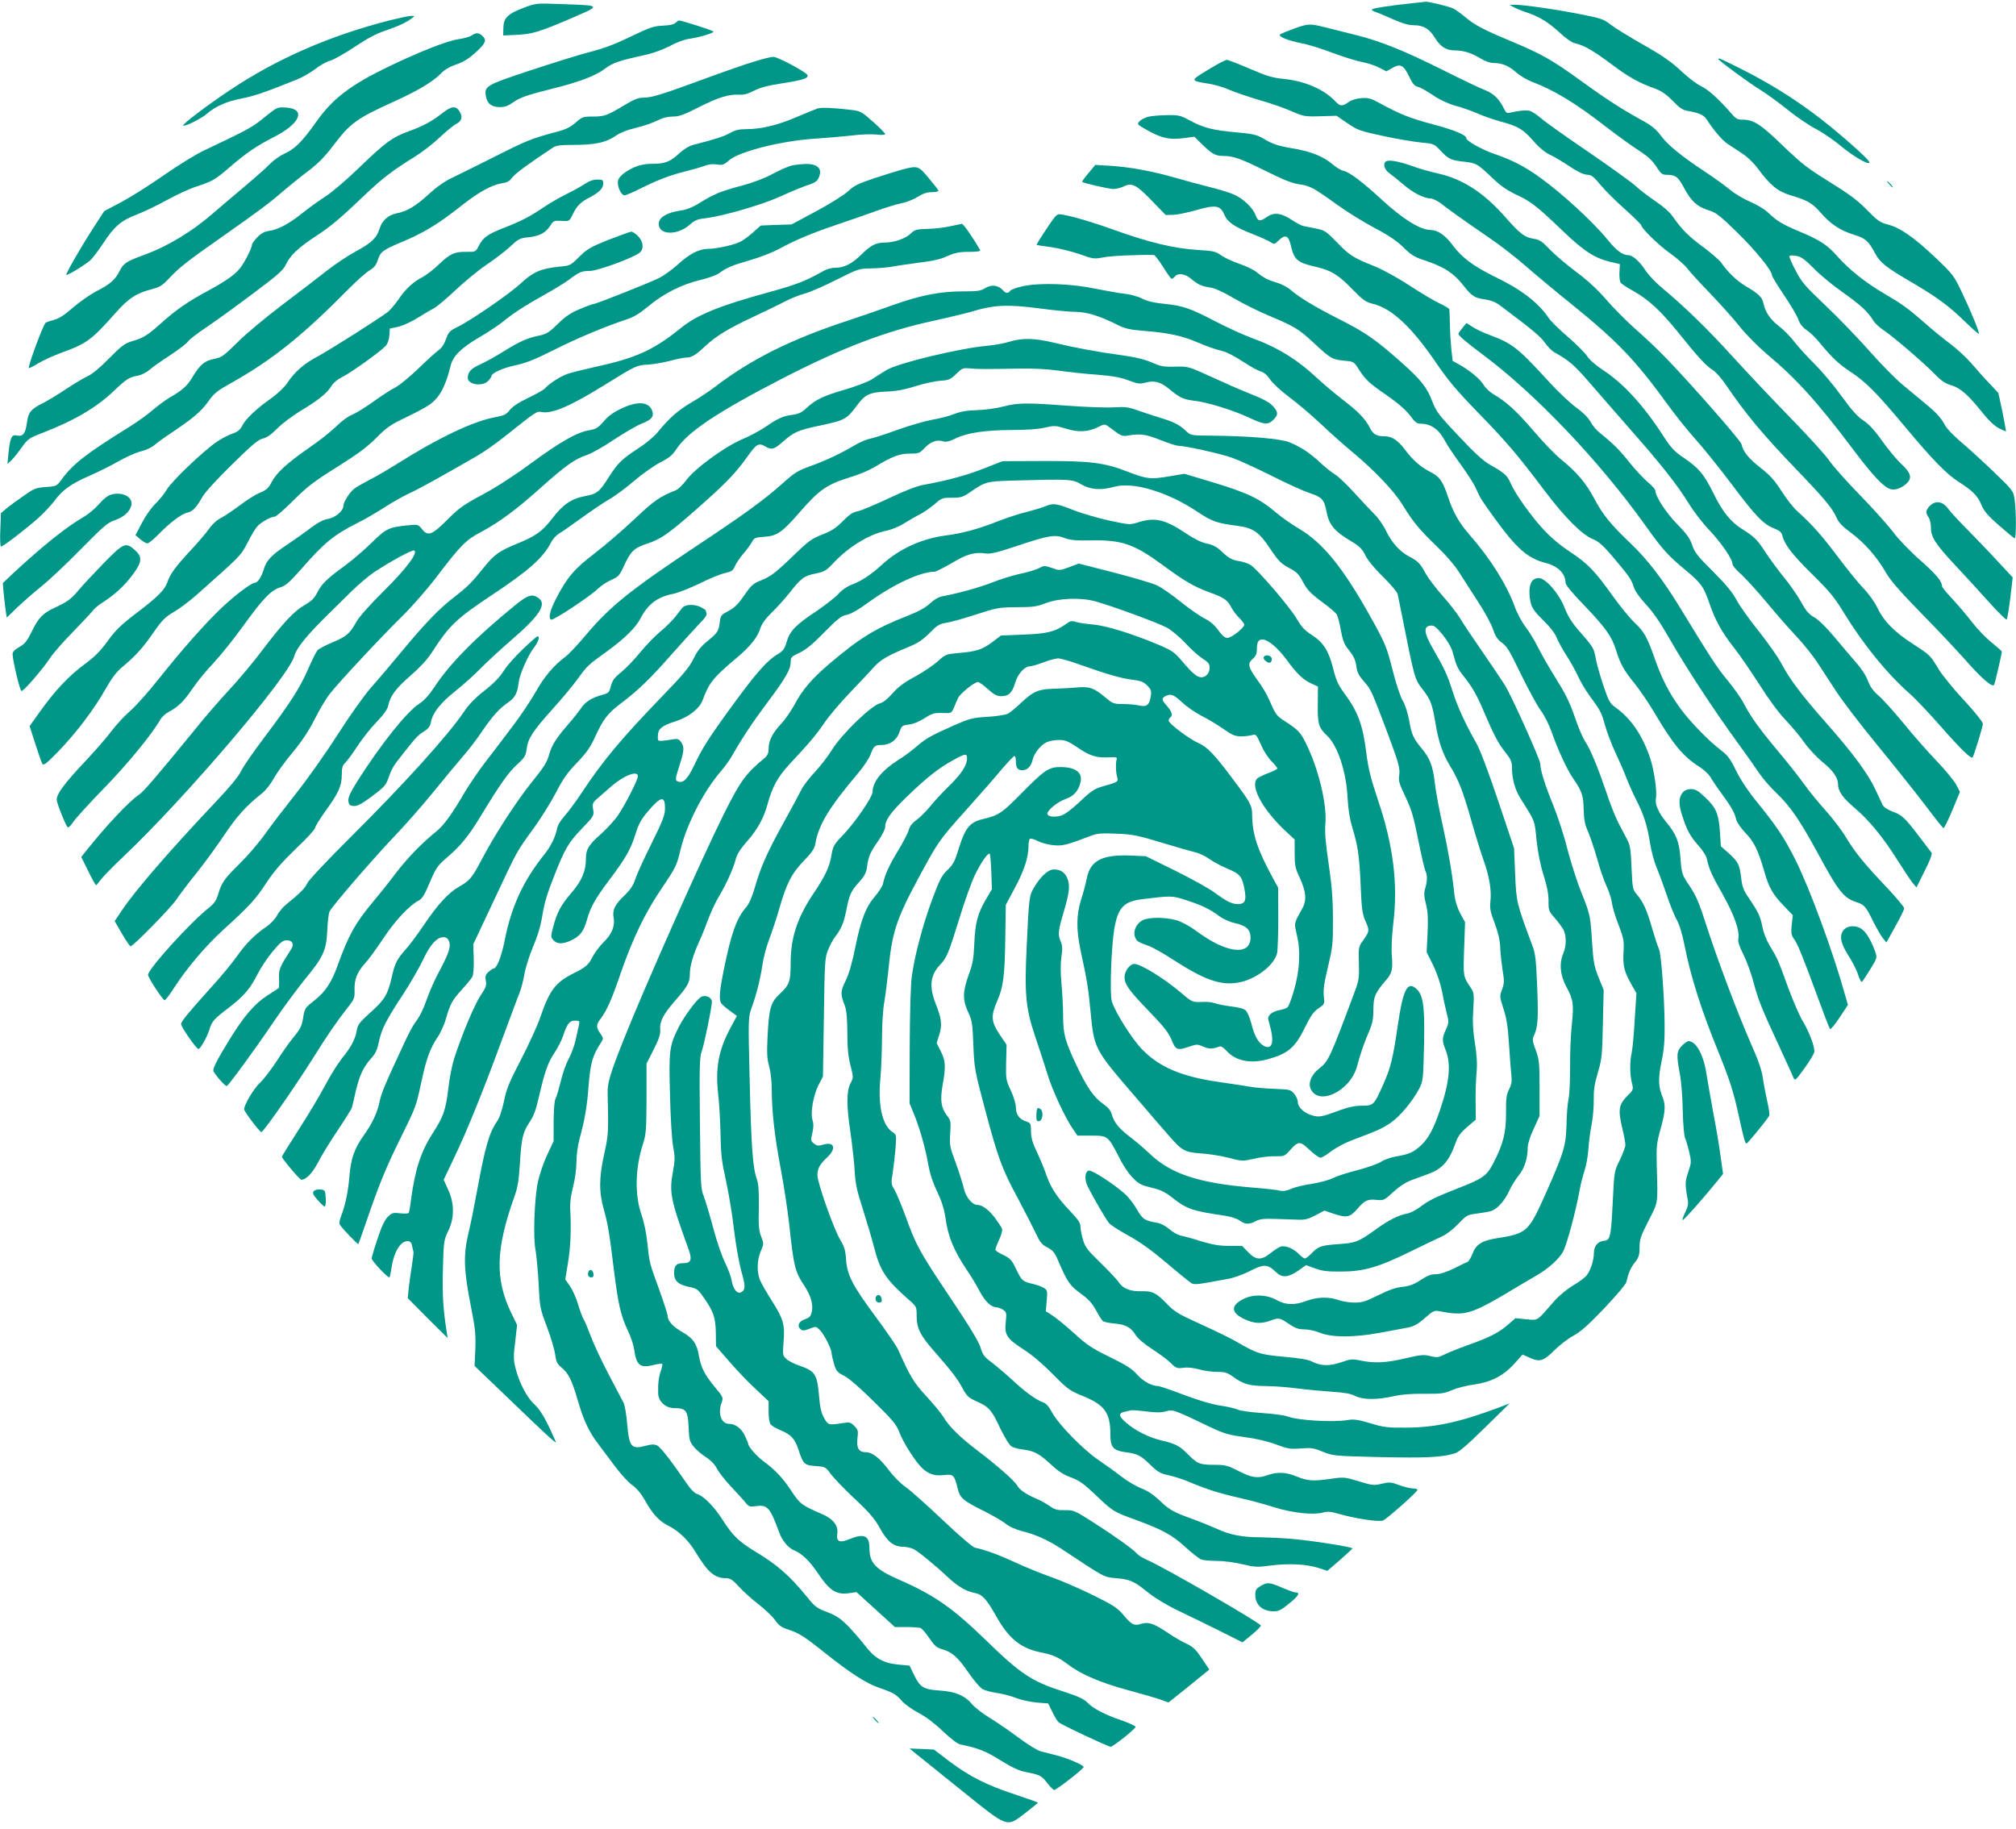 <?xml version="1.0" standalone="no"?>
<!DOCTYPE svg PUBLIC "-//W3C//DTD SVG 20010904//EN"
 "http://www.w3.org/TR/2001/REC-SVG-20010904/DTD/svg10.dtd">
<svg version="1.0" xmlns="http://www.w3.org/2000/svg"
 width="1280pt" height="1161pt" viewBox="0 0 1280 1161"
 preserveAspectRatio="xMidYMid meet">
<g transform="translate(0,1161) scale(0.1,-0.1)"
fill="#009688" stroke="none">
<path d="M8970 11590 c-153 -16 -260 -33 -260 -41 0 -4 10 -11 23 -15 12 -3
61 -24 108 -45 61 -27 101 -39 133 -39 64 0 101 -22 137 -81 35 -56 71 -79
126 -79 54 0 108 -17 163 -51 28 -17 61 -29 81 -29 56 0 97 -17 145 -59 25
-22 70 -49 100 -60 142 -54 276 -135 464 -281 69 -53 157 -117 195 -142 83
-54 107 -76 140 -129 22 -33 30 -39 61 -39 52 0 69 -13 106 -82 45 -85 82
-119 153 -142 52 -16 72 -32 183 -140 117 -114 222 -243 222 -272 0 -8 34 -64
76 -126 42 -62 83 -131 91 -154 10 -29 27 -51 54 -70 22 -15 59 -50 81 -78 76
-93 122 -137 192 -183 100 -65 168 -133 356 -358 168 -202 259 -295 334 -343
89 -56 123 -91 145 -144 17 -42 39 -69 112 -133 50 -44 95 -81 100 -83 11 -4
11 170 0 248 -8 54 -10 56 -132 174 -68 65 -161 150 -207 189 -46 39 -92 86
-102 106 -25 47 -52 78 -125 138 -33 27 -97 80 -142 118 -46 37 -141 134 -212
215 -71 80 -196 210 -278 288 -133 126 -154 150 -193 226 -25 46 -42 88 -38
91 4 4 24 4 45 0 29 -5 54 -23 108 -78 38 -40 122 -109 185 -153 113 -80 161
-124 195 -181 9 -15 38 -42 65 -60 61 -40 258 -210 326 -280 38 -40 64 -57
103 -69 58 -17 108 -61 202 -179 33 -42 72 -79 99 -93 23 -12 44 -21 46 -20 1
2 -9 57 -22 123 l-26 120 -56 60 c-32 33 -84 91 -116 129 -33 38 -93 93 -135
124 -41 31 -111 87 -155 127 -112 98 -147 123 -258 188 -120 70 -228 156 -299
236 -65 75 -112 106 -244 161 -111 47 -141 65 -200 121 -23 22 -72 51 -113 68
-40 17 -96 50 -125 74 -29 24 -101 77 -162 117 -151 100 -236 169 -280 229
-26 36 -57 62 -103 88 -144 79 -236 138 -403 259 -185 134 -250 171 -449 254
-170 71 -227 101 -285 150 -28 23 -62 48 -76 55 -23 13 -166 47 -179 44 -3 -1
-39 -5 -80 -9z"/>
<path d="M3326 11561 c-102 -38 -129 -65 -130 -128 l-1 -48 70 3 c108 4 151
16 346 99 212 91 214 88 -46 97 -159 6 -161 6 -239 -23z"/>
<path d="M9610 11565 c14 -8 48 -22 75 -31 87 -29 140 -61 213 -127 44 -41 82
-68 103 -72 56 -12 119 -49 235 -136 105 -79 171 -116 279 -154 34 -13 67 -36
105 -75 43 -45 64 -59 95 -64 71 -12 103 -26 121 -54 42 -66 98 -132 132 -155
20 -13 62 -41 93 -61 34 -22 74 -61 103 -100 76 -103 124 -142 208 -167 105
-31 137 -50 190 -112 60 -69 125 -112 208 -137 73 -22 94 -40 135 -118 33 -61
68 -88 240 -189 155 -91 231 -147 332 -246 46 -44 85 -79 87 -76 6 6 -48 138
-108 264 -50 105 -57 114 -165 217 -136 129 -226 192 -303 212 -51 13 -67 24
-135 94 -60 61 -114 101 -237 177 -138 85 -177 116 -291 225 -141 137 -190
170 -257 170 -38 0 -46 5 -82 47 -77 88 -141 145 -186 166 -25 11 -81 54 -126
96 -62 58 -117 97 -239 166 -88 50 -181 107 -208 128 -44 35 -60 41 -195 67
-155 31 -361 60 -415 60 l-32 -1 25 -14z"/>
<path d="M2475 11481 c-381 -97 -717 -244 -1015 -443 -141 -94 -304 -217 -297
-225 9 -9 116 44 151 75 53 47 129 80 226 98 74 14 160 44 349 121 35 14 85
44 113 65 27 22 70 46 95 53 26 8 96 48 157 89 76 51 136 83 191 101 83 28
136 53 170 79 20 15 20 15 -5 15 -14 0 -74 -13 -135 -28z"/>
<path d="M4289 11465 c-10 -10 -38 -16 -80 -18 -56 -2 -81 -10 -204 -69 -98
-48 -176 -77 -260 -98 -66 -17 -236 -70 -378 -117 -284 -94 -294 -100 -281
-167 8 -45 36 -66 89 -66 29 0 52 8 81 29 45 32 89 48 264 91 159 40 266 81
324 126 47 35 83 48 251 85 55 12 117 35 160 58 39 21 92 41 118 44 63 9 157
36 157 46 0 7 -201 71 -220 71 -3 0 -13 -7 -21 -15z"/>
<path d="M8221 11430 c-47 -17 -89 -34 -94 -39 -13 -13 51 -39 138 -56 39 -7
126 -34 194 -60 69 -26 154 -52 190 -59 36 -7 85 -23 109 -36 l44 -23 39 22
c51 29 71 18 107 -57 21 -44 33 -58 56 -64 16 -4 59 -28 95 -53 43 -29 92 -52
141 -66 41 -11 104 -33 140 -49 36 -16 102 -39 145 -51 113 -30 145 -49 210
-123 34 -40 75 -74 103 -87 26 -12 72 -39 102 -59 76 -51 115 -70 144 -70 19
0 39 -16 78 -64 29 -35 99 -105 156 -155 56 -51 102 -96 102 -100 0 -19 112
-129 181 -177 43 -31 93 -74 111 -97 17 -23 84 -96 148 -162 63 -66 148 -160
187 -210 41 -51 116 -126 172 -174 184 -153 322 -305 548 -606 127 -169 195
-240 238 -251 31 -8 75 10 105 41 32 34 20 66 -42 123 -28 26 -81 91 -119 144
-48 68 -84 106 -119 129 -37 24 -73 65 -137 153 -48 67 -124 157 -168 201 -45
44 -103 108 -130 142 -26 35 -72 81 -101 103 -54 41 -86 88 -98 146 -8 37 -30
59 -112 107 -57 34 -115 90 -157 151 -11 15 -60 58 -110 95 -95 70 -139 114
-194 193 -19 29 -61 66 -110 99 -43 29 -101 73 -129 99 -29 26 -164 123 -300
216 -137 93 -271 188 -298 212 -28 24 -61 45 -73 48 -23 6 -76 1 -123 -11 -22
-6 -28 -2 -42 27 -28 59 -67 96 -122 117 -29 11 -147 67 -262 125 -248 124
-401 186 -561 225 -65 16 -147 37 -183 46 -104 26 -111 26 -199 -5z"/>
<path d="M2995 11385 c-11 -8 -50 -19 -85 -24 -70 -10 -240 -77 -435 -170
-248 -119 -361 -205 -466 -353 -90 -127 -137 -174 -202 -203 -29 -13 -70 -42
-92 -65 -22 -23 -92 -85 -155 -138 -63 -53 -153 -129 -199 -169 -140 -123
-298 -218 -453 -274 -106 -39 -123 -50 -149 -100 -28 -56 -59 -83 -149 -129
-41 -22 -108 -69 -149 -105 -50 -44 -88 -68 -115 -75 -23 -6 -48 -14 -56 -19
-14 -7 -115 -280 -107 -288 2 -2 30 12 61 31 32 19 96 48 142 65 167 61 193
80 352 259 79 89 130 122 229 147 48 12 66 24 108 69 65 69 111 106 340 266
234 165 292 208 375 280 36 31 107 89 159 128 71 54 111 94 167 168 107 142
150 173 385 279 154 70 246 125 299 179 19 21 55 42 84 52 60 20 96 42 154 98
46 44 52 64 24 89 -22 20 -40 21 -67 2z"/>
<path d="M4788 11219 c-54 -16 -194 -65 -311 -108 -268 -99 -338 -121 -391
-121 -33 0 -61 -11 -122 -48 -111 -66 -126 -72 -200 -72 -62 0 -68 -2 -110
-39 -35 -30 -63 -44 -127 -60 -150 -40 -181 -52 -387 -156 -113 -57 -235 -117
-272 -135 -43 -20 -96 -57 -147 -104 -82 -75 -139 -109 -205 -121 -50 -10 -90
-45 -105 -94 -18 -60 -50 -92 -150 -146 -50 -27 -133 -82 -184 -122 -50 -40
-180 -139 -287 -220 -107 -81 -236 -189 -286 -240 -84 -83 -96 -92 -146 -102
-61 -13 -87 -35 -137 -117 -33 -55 -64 -82 -145 -129 -27 -16 -75 -51 -107
-79 -32 -28 -98 -75 -146 -105 -271 -168 -357 -234 -428 -330 -35 -48 -35 -48
-104 -53 -63 -5 -75 -9 -142 -57 -41 -28 -90 -64 -109 -80 l-34 -29 -4 -106
c-3 -58 0 -106 4 -106 14 0 161 113 237 181 37 34 86 85 107 115 49 65 105
105 224 156 50 22 129 61 176 88 47 27 111 56 144 64 32 8 70 26 85 39 14 13
62 48 106 77 137 91 194 139 238 202 36 51 56 67 142 115 263 147 455 301 750
600 49 50 108 102 131 116 30 18 43 35 52 64 16 53 32 65 142 112 151 62 242
118 400 243 102 80 183 124 245 134 34 5 50 13 66 36 17 24 107 90 258 190 20
14 48 18 127 18 139 0 208 14 269 55 33 23 79 41 135 54 47 11 107 32 134 46
33 17 66 25 98 25 40 0 70 11 166 60 123 62 188 82 256 79 28 -2 57 6 93 25
38 20 88 33 179 47 130 20 168 32 161 52 -6 18 -190 117 -217 116 -14 0 -69
-13 -122 -30z"/>
<path d="M10910 11235 c0 -8 196 -153 266 -195 38 -24 116 -80 173 -126 57
-46 139 -102 183 -124 43 -23 113 -71 156 -107 71 -60 170 -119 181 -107 7 7
-45 58 -164 161 -206 178 -412 316 -657 439 -127 63 -138 68 -138 59z"/>
<path d="M7690 11179 c-105 -63 -113 -70 -102 -81 5 -5 40 -13 78 -18 38 -5
98 -22 134 -38 36 -16 124 -46 195 -67 72 -20 165 -53 207 -72 74 -32 82 -34
181 -31 l103 3 70 -48 c65 -44 79 -49 229 -81 88 -19 196 -37 240 -41 77 -7
80 -8 120 -50 51 -54 66 -62 145 -71 83 -9 90 -13 180 -99 55 -53 96 -82 155
-110 95 -44 131 -72 296 -230 135 -130 206 -175 305 -198 l59 -14 -3 -53 c-1
-28 2 -58 9 -66 6 -7 40 -30 75 -49 100 -56 176 -126 287 -263 129 -161 181
-217 224 -243 19 -12 57 -56 85 -98 117 -173 232 -312 444 -532 175 -182 229
-246 255 -306 13 -30 37 -56 93 -97 85 -63 164 -153 221 -253 28 -49 92 -122
225 -258 102 -104 225 -235 274 -290 104 -119 176 -182 187 -163 6 11 49 197
49 212 0 2 -29 28 -65 57 -37 29 -94 89 -128 134 -34 44 -90 109 -124 146 -35
36 -63 71 -63 78 0 31 -38 76 -140 166 -63 55 -138 133 -172 179 -34 45 -129
151 -212 236 -83 85 -169 182 -191 215 -22 33 -133 155 -246 271 -113 116
-279 292 -368 390 -159 175 -304 316 -448 436 -40 33 -86 82 -104 109 -37 58
-83 99 -110 99 -37 0 -76 29 -132 98 -96 117 -290 295 -432 397 -98 70 -174
109 -285 147 -77 26 -180 83 -180 100 0 21 -75 52 -210 88 -150 40 -210 64
-340 135 -55 31 -72 35 -116 32 -31 -2 -63 -12 -81 -25 -40 -28 -54 -28 -83 3
-73 78 -196 131 -330 144 -71 7 -107 18 -216 65 -72 31 -137 56 -145 56 -8 0
-52 -23 -99 -51z"/>
<path d="M1734 10908 c-17 -13 -55 -42 -84 -66 -50 -40 -106 -70 -350 -185
-52 -24 -167 -95 -255 -156 -88 -62 -210 -139 -271 -172 l-112 -59 -70 -108
c-76 -117 -176 -291 -171 -297 6 -6 122 65 153 93 16 15 52 63 81 107 70 108
114 145 216 184 46 18 131 59 189 91 58 32 141 71 185 85 108 36 121 44 215
125 102 88 173 136 275 188 170 85 211 179 84 189 -45 4 -59 0 -85 -19z"/>
<path d="M2805 10889 c-59 -47 -121 -81 -209 -112 -104 -38 -148 -70 -306
-222 -83 -81 -182 -166 -222 -191 -40 -26 -106 -73 -147 -106 -86 -69 -153
-105 -213 -114 -31 -5 -52 -17 -75 -41 -18 -19 -33 -40 -33 -46 0 -22 -50
-119 -77 -151 -36 -43 -87 -79 -195 -138 -131 -70 -211 -125 -303 -208 -88
-79 -113 -95 -189 -117 -43 -13 -66 -30 -143 -108 -57 -58 -108 -101 -136
-113 -24 -11 -84 -47 -133 -79 -49 -33 -116 -74 -149 -91 -79 -39 -95 -59
-104 -125 -9 -70 -25 -90 -63 -82 -34 8 -44 -12 -54 -112 l-7 -68 23 20 c12
11 42 48 66 82 43 59 48 62 142 98 197 77 332 156 446 264 81 77 95 85 151 96
22 4 55 20 74 37 19 17 79 59 133 94 53 35 103 73 110 84 7 12 60 53 118 92
58 39 191 135 296 214 158 118 193 149 209 184 26 57 79 108 194 183 98 65
151 110 321 272 99 94 169 147 305 231 44 27 114 81 155 120 41 39 90 79 108
88 36 19 42 47 16 84 -22 32 -52 27 -109 -19z"/>
<path d="M5190 10921 c-14 -5 -73 -29 -132 -54 -118 -51 -226 -77 -319 -77
-47 0 -72 -6 -103 -24 -37 -21 -91 -39 -235 -76 -27 -7 -61 -28 -91 -56 -53
-50 -90 -64 -165 -64 -66 0 -111 -13 -168 -49 -29 -19 -49 -40 -53 -57 -8 -32
19 -94 41 -94 9 0 50 18 93 39 114 57 191 87 290 112 48 12 104 28 125 36 25
10 52 13 78 9 36 -6 45 -3 79 27 67 57 337 124 550 137 74 5 178 14 230 20 52
7 121 9 152 6 35 -4 58 -3 58 3 0 5 -34 40 -76 77 -72 64 -80 69 -138 76 -115
14 -191 17 -216 9z"/>
<path d="M7288 10868 c-20 -5 -44 -18 -53 -28 -16 -17 -14 -20 27 -44 109 -64
161 -76 262 -62 l59 8 51 -50 c62 -60 83 -72 133 -72 63 0 111 -17 268 -95
110 -55 167 -78 213 -85 70 -10 89 -20 242 -130 58 -42 164 -108 235 -146 93
-49 146 -85 186 -125 46 -46 70 -61 125 -79 131 -43 191 -81 256 -163 53 -68
71 -79 137 -88 35 -5 67 -17 92 -36 208 -156 259 -198 287 -238 18 -26 46 -54
63 -63 89 -49 124 -79 215 -184 54 -63 173 -199 263 -302 198 -224 304 -359
374 -474 29 -47 87 -123 130 -168 78 -83 147 -184 147 -215 0 -10 23 -37 50
-61 28 -24 103 -106 167 -183 64 -77 151 -176 193 -220 41 -44 101 -118 131
-165 31 -47 85 -130 121 -185 36 -55 151 -206 257 -335 106 -129 242 -300 303
-380 60 -80 113 -146 117 -148 5 -1 30 50 57 114 l48 116 -24 47 c-14 25 -70
93 -125 151 -56 58 -150 165 -210 239 -60 73 -131 152 -157 174 -34 29 -53 55
-68 94 -12 34 -43 81 -79 121 -32 37 -94 109 -137 161 -47 56 -97 106 -124
121 -35 20 -54 42 -85 99 -22 39 -70 109 -107 154 -37 45 -89 116 -116 157
-55 85 -73 102 -154 153 -71 45 -123 110 -181 229 -58 117 -91 156 -183 219
-63 42 -83 64 -130 136 -128 199 -258 341 -390 426 -41 27 -82 62 -97 86 -15
22 -70 77 -122 122 -53 45 -109 100 -124 123 -71 101 -171 177 -344 261 -129
63 -207 121 -263 197 -45 63 -95 97 -141 98 -67 1 -175 68 -313 195 -118 109
-201 172 -239 180 -16 3 -47 22 -69 41 -58 49 -133 80 -238 99 -109 18 -143
29 -204 66 -39 23 -63 29 -172 39 -148 13 -209 29 -295 76 -57 31 -67 34 -145
33 -45 -1 -100 -5 -120 -11z"/>
<path d="M8797 10583 c-18 -17 -5 -53 26 -74 17 -13 57 -44 87 -70 61 -53 130
-88 172 -89 15 0 45 -15 70 -34 44 -35 123 -92 321 -228 62 -43 162 -121 222
-174 61 -53 189 -160 285 -237 292 -236 407 -357 613 -642 48 -66 126 -163
173 -215 47 -52 151 -181 230 -286 152 -203 200 -253 271 -280 32 -13 45 -24
49 -43 14 -58 63 -122 189 -246 113 -111 143 -148 205 -250 123 -200 272 -383
415 -509 37 -32 127 -128 201 -212 118 -135 189 -204 198 -193 9 11 66 197 66
214 -1 11 -52 76 -119 148 -66 70 -137 158 -160 195 -56 93 -54 91 -166 164
-118 76 -185 145 -225 229 -16 34 -54 88 -87 122 -33 34 -108 127 -168 207
-104 137 -153 193 -255 286 -25 22 -70 80 -100 128 -43 67 -72 99 -132 146
-76 59 -110 102 -121 150 -6 25 -338 403 -495 563 -48 49 -131 127 -186 175
-54 48 -134 129 -178 180 -55 64 -116 120 -192 177 -61 45 -136 110 -167 142
-48 51 -63 61 -101 67 -57 9 -87 31 -178 135 -139 158 -273 245 -432 280 -46
10 -123 32 -171 50 -84 29 -146 39 -160 24z"/>
<path d="M5026 10559 c-21 -5 -75 -29 -120 -53 -52 -28 -123 -55 -197 -75
-131 -34 -176 -53 -268 -110 -39 -25 -81 -42 -110 -46 -106 -15 -159 -51 -147
-100 15 -60 125 -55 196 9 30 27 49 35 96 40 117 14 366 87 484 141 63 29 138
60 167 69 57 19 68 29 78 68 11 43 -23 68 -87 67 -29 -1 -70 -5 -92 -10z"/>
<path d="M6911 10511 c-24 -28 -42 -53 -40 -56 9 -8 170 -45 198 -45 17 0 46
7 65 16 53 26 80 12 178 -89 l89 -92 48 1 c27 1 90 14 139 28 132 38 160 33
186 -28 19 -46 65 -77 174 -120 52 -20 105 -44 118 -53 24 -15 26 -15 53 11
41 40 62 31 76 -29 21 -95 41 -112 159 -139 99 -23 142 -50 231 -141 70 -72
87 -83 132 -94 120 -29 247 -148 403 -377 74 -109 130 -175 260 -309 187 -192
254 -271 428 -502 131 -173 238 -280 310 -308 32 -13 63 -41 115 -102 107
-126 126 -152 139 -197 8 -27 35 -66 77 -112 45 -47 94 -119 151 -219 102
-178 275 -444 425 -650 60 -82 126 -176 148 -209 22 -32 70 -87 107 -122 86
-82 148 -172 261 -380 133 -246 165 -286 250 -313 46 -15 57 -28 102 -121 21
-41 48 -88 60 -104 l24 -30 56 101 c32 56 57 108 57 116 0 9 -49 67 -108 130
-147 155 -200 220 -261 320 -28 47 -88 125 -132 174 -44 48 -104 122 -133 163
-29 41 -104 136 -166 210 -125 150 -172 216 -219 305 -17 33 -63 98 -102 145
-67 80 -115 155 -304 465 -108 177 -206 304 -311 404 -127 121 -176 181 -231
284 -53 100 -111 169 -210 249 -36 29 -115 110 -175 181 -109 127 -172 185
-254 233 -24 14 -53 41 -64 60 -24 39 -83 88 -151 127 l-46 26 -8 73 c-4 40
-9 111 -9 158 -1 47 -3 90 -4 96 -1 6 -30 23 -64 39 -35 16 -120 67 -190 113
-70 46 -166 99 -215 119 -142 57 -164 71 -243 153 -71 73 -80 78 -135 89 -33
7 -69 14 -80 16 -11 2 -45 20 -75 40 -70 45 -113 49 -162 14 -38 -27 -52 -24
-66 15 -18 49 -84 110 -145 134 -28 12 -99 33 -157 47 -58 15 -152 40 -210 57
-144 41 -283 67 -404 75 l-102 6 -43 -52z"/>
<path d="M5730 10534 c-30 -8 -110 -33 -177 -55 -102 -34 -130 -47 -167 -82
-25 -24 -113 -79 -202 -127 l-159 -85 -97 -3 -98 -4 -47 -42 c-27 -24 -63 -51
-81 -60 -40 -21 -152 -46 -207 -46 -58 -1 -118 -32 -191 -99 -36 -32 -88 -70
-117 -85 -63 -31 -402 -166 -418 -166 -6 0 -45 -14 -87 -32 -58 -24 -91 -46
-140 -94 -55 -54 -72 -65 -120 -75 -74 -15 -123 -37 -223 -99 -45 -29 -111
-65 -145 -81 -63 -28 -84 -50 -84 -88 0 -44 94 -57 130 -19 11 12 20 25 20 29
0 20 68 51 148 69 69 14 127 37 248 98 156 78 322 147 456 192 51 16 87 38
145 86 96 80 210 138 328 166 50 12 104 31 120 43 50 37 85 51 200 84 61 18
142 49 180 70 106 58 217 104 381 159 82 28 192 66 244 85 52 19 121 40 154
47 32 6 79 25 104 41 33 21 59 29 90 29 24 0 42 4 40 10 -1 5 -29 41 -62 80
-65 78 -69 79 -166 54z"/>
<path d="M3716 10444 c-21 -14 -74 -44 -119 -66 -44 -22 -113 -61 -151 -88
-86 -58 -146 -88 -253 -129 -97 -38 -127 -60 -153 -112 -20 -38 -21 -39 -78
-38 -77 1 -103 -11 -176 -80 -33 -32 -80 -68 -103 -80 -59 -30 -108 -75 -153
-142 -22 -31 -52 -67 -67 -79 -56 -43 -368 -241 -446 -283 -87 -46 -145 -96
-194 -170 -18 -26 -63 -69 -100 -95 -94 -66 -162 -130 -184 -173 -14 -28 -29
-40 -63 -52 -25 -9 -69 -31 -98 -51 -82 -54 -289 -252 -319 -304 -15 -26 -48
-67 -73 -91 -25 -24 -63 -78 -85 -121 l-41 -78 31 -26 c17 -14 37 -26 45 -26
8 0 40 27 72 59 72 74 143 127 180 136 35 7 59 33 97 100 17 30 93 113 189
207 127 125 168 159 196 164 24 5 52 25 91 64 30 31 96 80 145 110 112 67 171
114 197 157 12 21 39 44 71 60 56 28 240 160 274 196 13 14 22 39 24 66 l3 45
52 11 c28 6 84 32 125 57 40 25 87 53 105 62 17 9 78 60 135 114 57 54 146
127 198 162 52 35 120 87 150 115 50 47 60 53 111 58 72 7 113 28 142 73 21
33 25 34 72 32 50 -3 50 -3 70 38 27 57 52 82 108 110 61 32 87 58 87 89 0 22
-4 25 -38 25 -24 0 -51 -9 -76 -26z"/>
<path d="M11995 10440 c10 -11 20 -20 23 -20 3 0 -3 9 -13 20 -10 11 -20 20
-23 20 -3 0 3 -9 13 -20z"/>
<path d="M6698 10233 c-24 -29 -120 -174 -116 -178 1 -1 43 -8 91 -14 49 -7
130 -27 180 -44 89 -32 94 -32 152 -21 47 10 237 18 321 15 7 -1 33 -35 59
-76 25 -41 50 -75 54 -75 5 0 14 7 21 15 19 23 62 18 100 -13 48 -40 68 -49
122 -57 32 -5 83 -28 149 -67 56 -33 154 -82 218 -109 173 -73 196 -87 291
-175 107 -100 119 -107 195 -114 59 -5 61 -6 91 -53 46 -71 66 -89 182 -169
70 -49 117 -90 144 -125 31 -43 44 -53 68 -53 66 0 117 -37 155 -110 13 -25
57 -91 98 -147 41 -56 84 -123 96 -150 30 -67 37 -78 121 -194 141 -194 209
-253 323 -283 79 -20 127 -68 127 -126 0 -14 43 -66 118 -143 135 -141 175
-197 202 -283 27 -88 50 -130 118 -213 32 -40 87 -120 122 -179 123 -208 185
-284 289 -350 29 -18 60 -48 70 -64 9 -17 42 -66 73 -108 63 -86 82 -120 92
-165 4 -16 31 -55 60 -85 54 -57 78 -106 117 -240 30 -105 53 -146 122 -218
l60 -63 -7 -61 c-5 -49 -3 -65 13 -87 25 -35 54 -106 146 -356 42 -115 80
-214 84 -218 4 -4 32 28 61 73 l53 80 -18 62 c-77 277 -225 678 -315 858 -68
136 -116 209 -234 355 -65 79 -113 151 -142 210 -36 74 -53 98 -95 130 -78 59
-194 178 -257 263 -73 99 -121 192 -165 319 -49 138 -66 170 -128 229 -30 28
-91 103 -137 167 -117 164 -162 210 -273 283 -62 41 -123 92 -169 142 -80 87
-181 228 -209 295 -21 48 -39 65 -130 116 -43 24 -99 75 -199 182 -125 132
-143 155 -167 218 -35 93 -72 139 -205 257 -156 138 -223 185 -390 269 -152
77 -253 138 -307 186 -18 15 -55 35 -82 43 -61 18 -86 31 -131 67 -19 16 -69
40 -111 54 -43 15 -95 39 -116 54 -34 25 -50 28 -147 34 -150 9 -308 47 -532
127 -158 57 -310 100 -352 100 -5 0 -16 -8 -24 -17z"/>
<path d="M6035 10174 c-33 -8 -97 -16 -142 -17 -75 -2 -85 -5 -111 -30 -33
-32 -106 -57 -163 -57 -57 0 -89 -16 -149 -75 -61 -60 -110 -85 -167 -85 -21
0 -52 -8 -70 -18 -128 -71 -171 -87 -354 -138 -311 -85 -453 -143 -554 -225
-176 -142 -286 -192 -544 -248 -75 -17 -156 -37 -179 -45 -45 -16 -119 -64
-142 -92 -8 -9 -56 -36 -106 -60 -61 -29 -100 -55 -117 -77 -22 -28 -35 -35
-94 -46 -137 -25 -357 -129 -617 -293 -61 -38 -142 -86 -181 -105 -38 -20 -81
-44 -95 -55 -31 -24 -70 -86 -70 -111 0 -31 -52 -74 -99 -82 -28 -5 -64 -23
-104 -54 -34 -26 -98 -71 -142 -101 -112 -74 -143 -106 -160 -164 -15 -49 -39
-86 -57 -86 -22 0 -127 -80 -210 -158 -110 -105 -250 -264 -400 -452 -63 -80
-145 -172 -182 -204 -37 -32 -91 -91 -120 -130 -29 -39 -106 -127 -171 -196
-126 -134 -175 -200 -175 -237 0 -21 54 -157 70 -176 4 -4 19 11 34 33 15 23
102 119 194 213 150 154 305 343 358 435 10 19 35 42 55 52 59 31 97 68 152
149 28 42 87 114 132 161 44 47 132 156 195 244 123 170 172 220 233 238 30 9
58 34 127 112 147 169 209 220 360 296 47 23 123 68 170 98 47 31 118 71 159
90 65 30 200 105 431 238 41 24 125 82 185 131 194 154 193 153 224 147 66
-13 185 38 408 177 188 117 197 121 267 124 34 2 97 13 140 24 44 12 90 21
104 21 33 0 60 16 118 71 71 66 146 112 304 186 74 35 166 79 204 99 38 20 94
42 125 50 31 8 121 47 200 87 141 71 145 72 225 73 44 1 108 6 141 13 33 6
110 17 171 25 77 9 129 21 169 40 47 21 74 27 137 27 57 0 76 4 71 12 -45 78
-107 167 -116 166 -7 -1 -39 -8 -72 -15z"/>
<path d="M3865 10088 c-115 -46 -136 -58 -187 -108 -56 -56 -59 -57 -126 -63
-115 -11 -168 -34 -242 -103 -71 -67 -324 -242 -408 -281 -46 -23 -54 -31 -70
-75 -11 -32 -28 -58 -47 -71 -16 -12 -75 -64 -130 -118 -55 -53 -120 -106
-145 -119 -25 -12 -88 -53 -141 -91 -53 -38 -114 -75 -135 -83 -22 -8 -66 -40
-99 -73 -33 -32 -109 -93 -170 -134 -142 -99 -210 -161 -240 -219 -20 -39 -32
-50 -74 -68 -28 -11 -85 -47 -128 -80 -43 -32 -97 -69 -121 -81 -26 -13 -56
-41 -75 -69 -18 -25 -72 -89 -121 -141 -93 -100 -125 -145 -144 -199 -16 -47
-61 -92 -195 -194 -96 -73 -131 -106 -182 -176 -47 -65 -84 -102 -145 -147
-99 -72 -188 -166 -282 -297 l-70 -98 36 -112 c20 -62 40 -120 45 -128 8 -12
28 4 102 80 114 118 230 272 300 397 38 67 69 108 104 137 84 70 130 120 198
218 56 81 76 101 131 133 35 20 100 69 144 108 284 252 280 248 324 332 22 44
50 91 62 103 23 27 87 62 111 62 8 0 61 46 118 103 86 86 130 120 277 212 131
82 193 128 250 186 65 65 90 83 185 128 61 29 127 64 148 79 66 44 106 117
138 250 15 62 66 112 183 181 57 33 123 77 147 97 64 53 139 102 268 174 63
35 133 78 156 96 62 47 79 54 131 54 50 0 282 86 317 117 27 25 21 70 -12 104
-16 16 -35 29 -43 28 -7 0 -71 -23 -143 -51z"/>
<path d="M6500 9794 c-41 -8 -80 -22 -86 -30 -15 -19 -28 -18 -48 5 -29 31
-71 36 -110 12 -29 -18 -49 -21 -146 -21 -141 0 -267 -25 -438 -86 -70 -25
-199 -70 -287 -99 -363 -119 -617 -246 -848 -423 -34 -26 -100 -70 -147 -97
-85 -50 -140 -98 -215 -190 -21 -26 -75 -71 -120 -100 -105 -68 -133 -95 -190
-185 -59 -93 -74 -106 -152 -120 -85 -16 -141 -55 -207 -142 -61 -80 -102
-110 -221 -159 -113 -46 -146 -69 -208 -146 -84 -104 -106 -126 -187 -189
-102 -78 -184 -164 -331 -340 -68 -82 -159 -190 -204 -240 -47 -55 -134 -177
-214 -302 -74 -116 -191 -281 -261 -369 -69 -87 -158 -203 -197 -258 -39 -55
-112 -140 -163 -190 -97 -95 -113 -119 -136 -196 -11 -37 -25 -57 -62 -86
-118 -94 -382 -386 -382 -422 0 -18 94 -161 105 -161 6 0 33 35 60 78 83 128
200 266 313 369 169 154 203 191 274 299 48 73 100 132 187 216 67 63 121 122
121 131 0 8 30 56 66 107 84 116 104 161 104 231 0 43 5 60 20 74 11 10 46 57
77 104 30 47 86 118 123 156 46 48 70 81 75 105 13 63 48 109 141 190 57 49
107 103 132 142 115 178 158 219 382 368 238 158 329 239 378 335 11 22 35 49
54 59 18 10 80 54 138 96 58 42 137 96 175 118 39 22 113 77 165 122 52 44
126 96 164 115 51 26 75 45 96 77 73 115 262 241 685 459 374 192 652 298 955
363 91 20 194 45 230 55 155 47 233 50 455 21 83 -11 179 -20 214 -20 69 0
154 -26 261 -80 52 -26 79 -33 176 -41 143 -11 234 -30 316 -64 82 -35 133
-53 184 -65 23 -6 79 -35 124 -65 46 -30 97 -59 114 -63 21 -6 41 -23 60 -51
16 -24 70 -74 120 -111 50 -37 142 -115 204 -173 62 -59 152 -139 200 -178
139 -116 263 -246 317 -334 64 -106 111 -162 221 -267 50 -48 111 -118 134
-155 24 -37 79 -123 122 -190 44 -66 87 -146 97 -177 11 -36 27 -63 46 -78 47
-35 51 -43 139 -223 46 -93 100 -192 120 -218 21 -27 51 -87 68 -135 38 -109
97 -238 136 -294 57 -83 65 -108 67 -198 2 -67 8 -97 28 -140 13 -31 39 -107
57 -170 17 -63 44 -142 60 -175 15 -33 31 -80 34 -105 3 -25 21 -88 42 -140
33 -87 36 -101 32 -174 -5 -87 4 -125 52 -209 l30 -53 -11 -169 c-5 -93 -14
-187 -19 -209 -13 -55 -12 -138 1 -191 11 -43 10 -44 -29 -83 -54 -54 -59 -88
-33 -200 12 -49 21 -99 21 -111 0 -12 -16 -55 -35 -95 -36 -72 -36 -74 -45
-262 -12 -231 -15 -248 -58 -252 -38 -4 -62 -34 -62 -77 0 -43 -19 -105 -42
-137 -10 -16 -50 -46 -88 -68 -42 -25 -89 -64 -122 -101 -113 -130 -100 -122
-177 -115 l-69 7 -47 -41 c-59 -51 -117 -81 -255 -130 -60 -21 -127 -49 -150
-60 -37 -19 -47 -20 -88 -10 -41 11 -61 9 -159 -14 -123 -29 -197 -32 -285
-14 -52 11 -63 10 -123 -11 -74 -26 -131 -24 -188 6 -21 11 -80 21 -175 29
-152 14 -172 20 -307 99 -33 19 -132 67 -220 107 -141 64 -167 79 -215 129
-70 72 -92 83 -164 81 -68 -2 -117 17 -142 56 -9 15 -61 70 -114 122 -85 82
-100 102 -114 149 -9 30 -16 68 -16 84 0 22 -15 45 -63 95 -84 88 -125 150
-153 231 -12 36 -39 101 -59 144 -29 59 -38 91 -39 133 0 52 -2 54 -33 65 -42
14 -63 44 -63 90 0 20 -14 67 -32 105 -31 66 -32 73 -30 180 l3 111 -42 62
c-56 84 -59 119 -19 212 41 92 50 167 53 419 l3 195 56 105 c60 111 88 196 88
267 0 23 4 45 10 48 5 3 27 -3 50 -15 22 -11 66 -23 97 -26 59 -6 84 0 243 61
37 14 67 16 160 12 102 -4 134 -11 283 -56 93 -28 190 -56 215 -62 25 -5 66
-25 91 -43 25 -18 77 -45 114 -61 79 -32 94 -50 109 -133 13 -71 3 -92 -44
-92 -36 0 -72 18 -149 75 -33 24 -144 86 -247 137 l-187 92 -91 4 c-185 8
-261 -30 -284 -145 -6 -32 -22 -93 -36 -135 -30 -97 -31 -188 -4 -318 42 -196
50 -241 64 -391 23 -239 22 -238 291 -550 77 -90 167 -195 201 -233 87 -101
105 -112 211 -119 49 -3 128 -16 175 -28 84 -22 88 -22 159 -6 41 10 101 17
134 16 58 -1 61 0 95 38 54 60 64 60 124 3 29 -28 61 -50 70 -50 9 0 39 18 66
39 28 22 87 54 132 71 165 62 192 74 247 111 58 39 140 137 183 219 20 39 24
63 27 180 10 321 2 407 -44 450 -58 55 -86 2 -120 -229 -31 -213 -45 -271 -97
-386 -54 -121 -58 -125 -132 -125 -40 0 -85 -9 -131 -26 -125 -46 -139 -49
-185 -35 -52 15 -90 52 -90 85 0 14 -11 37 -23 52 -22 26 -29 27 -123 31 -54
2 -124 7 -154 13 -30 5 -119 19 -197 30 -238 34 -377 92 -488 204 -66 66 -178
244 -196 310 -14 51 -3 346 16 459 23 134 60 174 176 188 185 23 191 23 280
-6 101 -33 149 -56 210 -101 27 -20 69 -38 100 -45 70 -15 99 -41 99 -91 0
-119 -154 -101 -344 41 -42 31 -92 58 -125 68 -73 21 -177 21 -217 0 -39 -20
-61 -69 -48 -104 10 -29 18 -34 86 -58 26 -9 95 -48 155 -87 197 -128 300
-165 411 -147 110 17 231 108 250 186 5 21 8 124 8 228 l-1 190 -33 60 c-100
184 -131 279 -132 405 0 55 -12 77 -124 226 -114 153 -161 202 -216 226 -58
25 -190 124 -190 143 0 7 5 17 10 20 18 11 11 37 -20 72 -35 40 -37 49 -11 63
34 18 53 11 106 -39 29 -27 84 -65 122 -85 39 -19 102 -57 139 -83 58 -40 76
-48 114 -48 25 0 56 4 70 8 24 7 27 4 55 -59 16 -38 46 -85 67 -106 21 -21 38
-42 38 -47 0 -4 -26 -18 -59 -30 -32 -12 -64 -28 -71 -36 -44 -53 47 -210 199
-347 l41 -38 0 -87 c0 -77 4 -96 31 -153 41 -88 47 -143 19 -195 -57 -104 -54
-90 -35 -175 24 -103 17 -224 -20 -350 -15 -52 -33 -100 -41 -106 -8 -6 -32
-14 -53 -18 -20 -3 -46 -15 -56 -26 -16 -17 -16 -24 -5 -62 33 -113 19 -167
-36 -138 -35 19 -60 64 -79 142 -10 37 -25 74 -36 83 -11 11 -47 20 -91 25
-40 5 -86 14 -103 20 -16 6 -50 11 -75 9 -70 -3 -71 -2 -140 57 -109 93 -257
184 -299 184 -27 0 -61 -46 -61 -82 0 -48 26 -84 154 -217 97 -100 126 -138
145 -184 26 -65 36 -68 115 -41 44 15 50 15 86 -1 36 -16 60 -16 103 1 10 3
26 -7 44 -27 57 -64 150 -84 258 -55 133 36 177 73 240 202 37 75 56 102 86
122 40 27 40 27 34 80 -4 40 3 86 27 185 29 123 32 144 31 302 0 130 -7 212
-27 350 -20 134 -25 199 -21 255 11 124 -43 347 -122 508 -36 74 -50 88 -138
145 -51 33 -56 41 -98 137 -13 31 -45 84 -71 119 -61 84 -67 108 -33 137 20
17 27 33 27 58 0 49 9 66 35 66 35 0 97 -52 152 -126 66 -91 109 -132 160
-154 l41 -19 -1 -113 c-2 -123 6 -149 58 -198 68 -63 123 -229 131 -395 4 -73
14 -136 29 -185 36 -118 46 -183 54 -370 6 -147 11 -183 29 -224 28 -63 28
-67 -10 -122 -33 -45 -33 -47 -30 -149 2 -93 0 -111 -27 -182 -155 -417 -167
-442 -224 -486 -49 -37 -72 -90 -56 -128 47 -114 251 -18 294 138 23 85 49
160 79 228 20 47 26 77 26 136 0 81 11 106 81 187 37 42 43 68 36 156 -4 43 0
122 9 201 31 250 1 497 -97 786 -47 140 -62 202 -74 299 -22 178 -53 261 -140
379 -39 53 -52 82 -71 158 -28 112 -62 165 -137 213 -43 27 -64 50 -96 105
-44 74 -244 307 -289 337 -14 9 -44 20 -66 24 -54 8 -73 19 -121 64 -29 28
-54 41 -93 49 -34 7 -79 29 -128 62 -137 92 -200 107 -310 72 -51 -16 -55 -15
-181 12 -70 15 -172 45 -227 66 -108 43 -128 46 -178 25 -18 -8 -72 -24 -118
-36 -47 -11 -130 -38 -185 -60 -122 -48 -224 -76 -332 -90 -152 -20 -296 -86
-403 -185 -65 -60 -129 -103 -185 -124 -35 -13 -68 -35 -91 -61 -20 -22 -82
-70 -137 -108 -135 -89 -172 -128 -192 -196 -14 -47 -22 -58 -58 -80 -64 -37
-132 -114 -270 -302 -158 -215 -209 -294 -258 -400 -42 -87 -67 -115 -100
-107 -24 7 -24 12 6 106 29 91 31 114 9 146 -14 19 -22 22 -53 17 -20 -4 -49
-8 -66 -9 -28 -2 -30 0 -28 33 2 44 25 63 114 91 79 25 149 79 169 131 43 115
65 143 217 271 89 75 134 132 152 192 9 26 33 59 70 95 31 30 83 87 114 126
73 94 94 109 167 123 54 11 66 18 113 68 96 102 226 181 332 203 35 7 85 27
120 50 33 20 79 47 102 58 22 12 62 40 88 62 43 38 50 40 109 40 56 0 70 4
112 33 100 69 106 71 279 76 359 10 374 9 430 -24 57 -34 125 -39 208 -16 121
35 344 -33 534 -161 87 -58 121 -70 246 -86 104 -13 141 -39 214 -149 50 -75
67 -91 116 -118 50 -26 63 -39 90 -90 26 -49 48 -72 116 -123 47 -34 90 -71
97 -81 7 -10 19 -55 27 -100 11 -62 21 -90 44 -119 40 -50 49 -70 56 -119 4
-32 16 -55 49 -92 43 -48 48 -60 150 -331 69 -184 78 -219 72 -262 -6 -34 0
-54 39 -136 39 -81 52 -126 82 -276 20 -99 40 -187 46 -197 12 -24 12 -63 -2
-109 -9 -30 -8 -50 5 -101 12 -49 14 -92 10 -184 l-6 -120 41 -82 c24 -50 46
-115 56 -164 8 -44 22 -108 30 -140 15 -57 15 -62 -5 -106 -25 -57 -25 -70 0
-133 34 -87 23 -202 -38 -380 -41 -120 -74 -180 -122 -224 -48 -43 -73 -54
-155 -68 -33 -5 -77 -21 -98 -35 -21 -13 -89 -37 -151 -53 -61 -15 -131 -38
-154 -50 -23 -12 -83 -28 -132 -36 -49 -7 -109 -21 -132 -32 -30 -13 -52 -16
-73 -11 -16 4 -93 13 -170 19 -343 28 -520 86 -655 215 -36 34 -93 83 -127
108 -69 53 -100 91 -114 142 -7 24 -23 44 -53 65 -60 41 -105 106 -170 244
-74 157 -86 201 -86 315 0 53 -5 144 -10 202 -7 69 -7 131 -1 173 8 53 7 74
-6 103 -17 41 -14 67 22 188 33 111 39 159 25 200 -14 43 -44 65 -88 65 -37 0
-84 -43 -127 -115 -30 -52 -32 -63 -46 -365 -15 -318 -7 -399 55 -585 24 -71
58 -175 75 -230 32 -106 111 -277 162 -351 l30 -44 88 0 c105 0 106 -1 176
-137 53 -105 110 -168 164 -182 20 -5 55 -15 78 -21 23 -6 61 -26 85 -45 101
-81 131 -92 342 -123 40 -6 81 -19 97 -31 34 -26 60 -26 102 -4 26 14 51 17
132 14 55 -2 121 -4 147 -5 35 -1 61 7 102 29 l55 29 65 -22 c78 -25 97 -21
146 35 45 52 64 61 120 55 46 -4 49 -3 107 51 40 36 80 62 119 76 32 12 78 28
101 37 93 34 135 83 178 206 12 34 31 59 70 93 l55 46 -1 112 c-1 62 2 146 6
187 5 54 2 108 -10 185 -13 81 -16 138 -11 215 6 98 5 107 -16 139 -48 73 -48
68 -42 246 l6 170 -30 55 c-19 35 -32 78 -37 115 -14 137 -39 280 -75 445 -22
96 -44 217 -50 269 -12 107 -31 157 -84 220 -52 62 -64 88 -79 178 -9 47 -25
98 -41 125 -15 25 -42 107 -61 182 -40 159 -48 178 -144 351 -173 310 -302
469 -451 557 -47 28 -110 72 -140 97 -115 98 -184 131 -433 206 l-158 47 -100
-17 c-115 -19 -136 -17 -259 30 -148 58 -238 69 -535 68 l-260 -1 -117 -46
c-109 -43 -233 -77 -388 -105 -41 -8 -122 -39 -220 -86 -85 -40 -173 -77 -194
-81 -30 -5 -54 -21 -95 -63 -43 -44 -73 -63 -131 -85 -66 -26 -88 -42 -180
-131 -120 -116 -147 -136 -216 -163 -42 -17 -57 -31 -99 -92 -38 -56 -62 -79
-100 -99 -47 -25 -50 -29 -55 -71 -7 -58 -14 -68 -79 -121 -40 -33 -64 -62
-88 -112 -27 -54 -66 -101 -196 -235 -261 -270 -380 -413 -513 -614 -37 -57
-87 -123 -109 -148 -27 -30 -45 -60 -49 -85 -10 -49 -39 -109 -80 -160 -133
-166 -209 -329 -251 -543 -23 -113 -51 -182 -74 -182 -4 0 -17 -10 -30 -21
-18 -17 -22 -28 -16 -56 5 -29 0 -43 -34 -94 -38 -57 -117 -244 -167 -398 -13
-41 -31 -128 -38 -195 -16 -134 -31 -177 -100 -283 -73 -113 -111 -230 -136
-417 -5 -43 -12 -82 -15 -87 -3 -4 -28 -5 -55 -2 -44 5 -52 3 -78 -23 -20 -20
-40 -63 -65 -139 -21 -61 -37 -117 -37 -125 0 -15 98 -120 112 -120 3 0 8 22
12 50 14 105 56 180 103 180 17 0 24 -7 29 -27 3 -16 7 -33 9 -39 2 -6 -3 -47
-10 -90 -7 -43 -16 -108 -20 -143 l-6 -63 126 -127 127 -126 -6 40 c-22 141
-28 230 -24 395 5 180 6 187 34 245 40 83 40 173 -1 263 l-28 62 68 143 c81
169 181 416 303 748 50 134 99 268 111 296 11 29 25 83 31 120 6 38 31 115 55
174 31 72 49 136 60 205 11 70 32 139 72 239 71 180 91 214 181 308 73 76 74
79 68 118 -6 37 -4 43 30 72 21 18 60 52 87 76 79 68 167 102 167 63 0 -23
-75 -171 -124 -245 -21 -32 -70 -85 -108 -120 -81 -71 -98 -99 -98 -160 0 -76
-25 -137 -89 -212 -69 -80 -94 -126 -118 -218 -17 -63 -17 -66 1 -86 23 -26
59 -26 111 -2 56 26 80 56 100 126 24 86 53 138 145 260 105 140 134 192 165
290 19 62 36 93 74 138 87 104 115 109 113 20 0 -39 -16 -78 -85 -218 -47 -93
-93 -195 -103 -225 -13 -41 -30 -67 -70 -106 -60 -57 -77 -92 -68 -139 10 -53
-11 -106 -62 -155 -25 -25 -56 -65 -69 -90 -28 -56 -44 -70 -122 -109 -117
-58 -154 -108 -213 -281 -18 -52 -73 -173 -122 -267 -75 -144 -93 -188 -108
-264 -12 -57 -28 -105 -44 -128 -50 -72 -76 -163 -126 -436 -17 -93 -42 -219
-57 -280 -32 -136 -28 -234 18 -465 26 -132 30 -171 27 -263 l-5 -109 216
-207 c223 -215 301 -287 301 -278 0 2 -21 49 -47 104 -33 67 -61 110 -89 136
-47 42 -96 135 -120 227 -14 56 -15 77 -3 171 l12 107 -37 76 c-104 217 -99
404 19 736 22 59 29 104 36 213 10 164 19 199 62 264 24 34 40 77 56 148 39
169 59 228 101 290 22 33 47 83 56 110 25 76 40 95 75 95 29 0 31 -2 25 -27
-4 -16 -13 -58 -21 -95 -8 -37 -28 -91 -44 -120 -16 -29 -39 -93 -50 -141 -12
-48 -26 -98 -33 -110 -8 -14 -12 -68 -13 -147 l0 -125 -42 -90 c-23 -49 -49
-126 -58 -170 -22 -106 -31 -351 -15 -430 6 -33 15 -130 20 -215 7 -151 9
-158 53 -275 25 -66 48 -145 52 -175 6 -46 13 -60 41 -83 45 -38 65 -79 103
-210 36 -124 71 -199 131 -277 23 -30 70 -93 105 -140 35 -47 83 -100 108
-118 30 -21 58 -55 82 -98 50 -88 89 -131 149 -161 66 -33 128 -93 173 -168
77 -128 121 -165 194 -165 25 0 41 -10 78 -51 25 -28 81 -79 124 -112 43 -33
92 -80 108 -103 23 -33 40 -46 81 -59 71 -23 104 -44 238 -151 161 -128 261
-192 340 -219 91 -31 110 -42 147 -85 18 -20 65 -54 105 -75 46 -24 103 -67
154 -116 49 -47 93 -80 110 -84 116 -24 162 -42 256 -101 72 -45 118 -66 158
-74 90 -17 103 -23 139 -70 19 -25 39 -45 45 -44 17 2 186 134 186 145 0 13
-103 57 -175 75 -33 9 -77 20 -97 25 -21 5 -84 44 -140 86 -57 43 -139 99
-182 125 -43 26 -94 65 -113 87 -48 57 -105 81 -208 88 -103 7 -124 21 -163
102 l-27 56 -75 7 c-94 10 -148 41 -210 123 -25 32 -72 87 -105 121 -49 49
-74 66 -133 89 -65 24 -78 34 -126 94 -111 136 -189 205 -330 290 -107 65
-143 100 -211 206 -54 84 -122 151 -162 161 -13 4 -40 31 -61 63 -98 143 -168
234 -190 244 -17 8 -35 8 -68 -1 -96 -26 -109 -11 -122 139 -5 58 -15 119 -24
135 -8 16 -52 99 -97 185 -45 86 -95 194 -111 238 -17 45 -36 92 -44 104 -8
12 -24 56 -36 97 -12 41 -36 93 -52 116 l-29 41 17 104 c17 104 21 204 15 334
-3 49 3 95 18 152 12 47 21 112 21 155 0 44 8 105 20 149 33 120 48 206 58
346 11 134 25 183 78 264 16 25 16 28 -4 57 -28 39 -28 56 2 95 40 53 71 124
130 297 73 210 152 374 250 519 98 146 101 150 127 257 39 162 146 369 255
496 25 29 57 73 71 98 68 119 126 206 221 334 120 160 152 216 152 262 0 31 5
36 57 60 41 20 85 56 157 130 84 85 108 104 140 110 26 4 78 34 148 85 154
111 324 189 410 189 10 0 59 25 109 54 95 58 150 73 218 62 30 -4 72 6 201 49
198 66 239 73 300 49 36 -13 70 -17 168 -15 193 4 273 -23 452 -155 140 -103
199 -138 300 -175 94 -34 114 -48 140 -99 10 -19 32 -48 49 -64 17 -17 31 -35
31 -42 0 -20 -81 -84 -107 -84 -16 0 -33 14 -58 49 -24 33 -52 57 -88 75 -28
14 -97 62 -152 106 -55 45 -122 91 -150 104 -27 13 -150 49 -273 81 l-223 57
-61 -23 c-60 -22 -62 -22 -109 -5 -47 16 -50 16 -86 -3 -21 -10 -75 -26 -120
-35 -45 -10 -120 -33 -168 -52 -79 -32 -228 -73 -318 -89 -25 -4 -54 -20 -82
-46 -30 -28 -74 -52 -146 -80 -202 -79 -301 -140 -494 -304 -110 -94 -174
-168 -221 -260 -21 -38 -59 -94 -86 -122 -55 -60 -78 -106 -78 -158 0 -27 -7
-42 -26 -58 -121 -101 -151 -142 -257 -353 -139 -278 -500 -1090 -637 -1434
-85 -213 -104 -277 -102 -340 6 -250 5 -265 -21 -383 -34 -152 -35 -245 -3
-357 26 -92 35 -146 66 -400 25 -199 42 -273 85 -365 19 -38 37 -92 41 -120
14 -104 38 -123 124 -101 28 7 52 10 55 6 2 -3 -2 -24 -10 -46 -13 -39 -18
-80 -16 -142 2 -51 47 -92 103 -92 74 0 85 -16 90 -118 3 -78 6 -93 30 -124
15 -19 50 -50 78 -68 33 -21 58 -47 72 -74 11 -22 52 -75 92 -117 39 -42 81
-87 92 -102 18 -22 27 -25 57 -20 79 12 95 -5 152 -160 21 -59 58 -104 99
-121 49 -21 93 -63 146 -140 78 -116 118 -142 201 -131 l47 7 122 -111 122
-111 73 0 c40 0 81 -3 90 -6 9 -4 34 -33 56 -65 31 -47 47 -60 78 -69 64 -17
103 -51 169 -148 36 -52 76 -99 92 -107 16 -8 57 -19 92 -24 35 -5 88 -19 118
-31 30 -12 89 -25 130 -29 l75 -6 26 -53 c14 -29 32 -59 40 -66 15 -15 315
-156 331 -156 15 0 158 114 158 126 0 6 -37 23 -82 39 -112 38 -187 77 -222
114 -23 24 -58 40 -155 72 -201 64 -271 111 -496 330 -206 200 -325 283 -545
379 -153 67 -190 107 -190 204 0 77 -35 92 -127 54 -63 -26 -84 -16 -77 35 8
50 -26 94 -94 123 -133 58 -142 64 -198 149 -56 84 -97 128 -178 189 -43 31
-96 93 -96 111 0 3 -10 26 -21 51 -22 45 -60 74 -99 74 -51 0 -74 65 -48 136
11 31 9 35 -41 95 -65 78 -90 125 -103 199 -13 79 -38 114 -103 151 -60 34
-95 71 -95 101 0 10 -24 85 -53 166 -64 176 -63 170 -77 302 -6 59 -22 136
-36 175 -45 126 -42 297 9 454 19 59 21 90 22 287 l0 221 45 89 c34 67 44 98
42 125 -5 53 18 97 93 184 81 92 95 118 95 171 0 50 20 120 60 208 17 36 43
102 59 146 17 44 46 107 66 139 46 77 91 176 106 235 8 32 29 65 71 113 68 77
108 149 133 243 29 105 64 168 134 244 129 138 173 190 224 265 28 42 101 128
161 191 61 64 130 136 152 162 43 48 86 74 219 129 62 25 92 45 137 90 48 49
63 58 105 65 26 3 111 27 188 52 133 43 146 46 260 47 101 0 130 4 180 24 86
34 225 39 320 13 114 -32 396 -136 454 -167 29 -16 82 -60 117 -98 35 -38 84
-82 109 -98 37 -23 45 -34 45 -58 0 -35 -23 -61 -53 -61 -27 0 -58 27 -124
105 -46 54 -61 65 -151 103 -161 68 -329 120 -412 127 -41 3 -90 11 -107 16
-28 9 -38 7 -62 -11 -72 -51 -119 -63 -271 -69 l-145 -6 -55 -42 c-63 -47
-103 -60 -215 -69 -77 -7 -82 -8 -131 -53 -28 -25 -92 -68 -143 -96 -69 -37
-107 -65 -144 -107 -30 -34 -62 -60 -79 -63 -55 -13 -243 -194 -305 -295 -26
-41 -74 -104 -108 -140 -34 -36 -72 -85 -85 -110 -12 -25 -62 -118 -111 -206
-106 -192 -149 -287 -185 -414 -18 -63 -37 -106 -55 -128 -62 -71 -96 -165
-144 -401 -25 -125 -30 -176 -19 -205 3 -9 28 -31 55 -51 l48 -35 -39 -72
c-78 -145 -99 -256 -80 -427 7 -58 13 -173 15 -256 2 -125 8 -173 34 -289 17
-76 40 -216 51 -310 11 -94 32 -212 46 -263 28 -100 28 -120 1 -137 -25 -15
-53 19 -62 77 -4 23 -23 72 -41 110 -19 37 -53 135 -75 218 -22 83 -49 174
-60 202 -20 49 -21 78 -25 466 -4 354 -2 420 11 455 16 43 65 281 65 316 0 27
-40 46 -68 31 -27 -14 -108 -123 -142 -191 -60 -118 -64 -149 -56 -430 3 -143
12 -288 20 -330 12 -65 12 -86 -1 -157 -25 -133 -16 -178 99 -495 24 -67 16
-88 -36 -88 -42 0 -56 -16 -56 -62 0 -50 25 -73 93 -88 51 -10 58 -15 95 -68
62 -88 75 -126 77 -223 l1 -86 86 -99 c47 -54 122 -133 167 -174 l81 -76 0
-65 c0 -37 5 -72 13 -82 6 -9 35 -26 62 -37 69 -29 91 -53 115 -125 30 -91 37
-98 110 -103 60 -4 63 -6 95 -51 19 -25 87 -96 152 -157 93 -87 127 -127 159
-185 47 -86 88 -119 146 -119 21 0 52 -7 69 -15 33 -18 135 -101 219 -180 61
-57 115 -89 171 -99 44 -8 73 -39 130 -140 82 -148 158 -210 284 -236 81 -16
114 -31 178 -79 82 -62 206 -115 377 -161 85 -23 178 -50 207 -60 l52 -19 130
104 129 105 -47 71 c-39 57 -56 74 -99 94 -28 13 -79 42 -112 65 -92 62 -126
74 -172 61 -47 -15 -63 -7 -118 59 -36 42 -63 60 -193 124 -84 41 -204 93
-267 115 -63 22 -163 63 -221 90 -98 46 -195 82 -259 95 -14 3 -102 78 -205
176 -99 94 -205 188 -236 210 -32 22 -78 69 -108 109 -56 75 -103 111 -144
111 -44 0 -60 26 -53 87 6 49 4 56 -20 80 -23 23 -30 25 -72 18 -91 -14 -94
-14 -120 33 -18 32 -26 67 -32 142 -12 137 -25 155 -125 190 -33 11 -70 30
-83 43 -23 21 -23 26 -17 108 9 109 -1 144 -71 255 -31 49 -65 107 -75 129
-25 53 -24 131 1 191 20 46 20 48 3 93 -15 38 -18 71 -15 186 1 104 -2 150
-13 180 -25 69 -35 197 -45 618 -10 401 -9 409 11 465 32 88 57 189 70 277 6
44 26 118 44 165 18 47 47 135 64 195 45 156 77 219 154 299 49 50 68 78 73
105 21 125 84 229 276 457 32 37 65 88 75 113 20 54 28 61 68 61 55 0 98 30
115 80 15 43 18 45 61 50 28 3 66 19 99 40 48 31 62 35 113 33 58 -2 58 -1 74
35 8 20 20 48 27 62 13 27 103 100 125 100 7 0 36 -20 63 -45 40 -36 58 -45
86 -45 47 0 69 22 88 86 16 56 60 104 95 104 10 0 48 11 85 25 36 14 78 25 93
25 14 0 78 -18 141 -41 171 -61 264 -87 333 -95 49 -6 67 -13 91 -36 25 -26
28 -33 22 -71 -9 -54 -26 -67 -74 -56 -20 5 -65 9 -100 9 -59 0 -67 3 -110 39
-78 65 -105 74 -186 66 -39 -3 -107 -7 -151 -8 -94 -3 -125 -17 -205 -92 -30
-29 -66 -58 -80 -66 -14 -7 -72 -17 -130 -20 -96 -6 -114 -11 -210 -53 -153
-68 -179 -83 -240 -135 -30 -26 -82 -65 -115 -85 -106 -67 -164 -139 -165
-204 0 -32 -111 -194 -187 -273 -59 -61 -64 -71 -74 -129 -11 -71 -40 -133
-111 -238 -106 -158 -148 -283 -148 -449 0 -113 -8 -136 -69 -193 -59 -54 -69
-94 -78 -280 -5 -100 -2 -137 11 -182 9 -33 16 -92 16 -145 0 -139 19 -303 56
-498 19 -99 44 -261 55 -360 29 -269 37 -300 96 -388 41 -62 58 -121 47 -167
-7 -28 -16 -37 -44 -46 -39 -13 -51 -43 -26 -64 13 -10 23 -9 56 4 40 16 41
16 66 -9 27 -27 74 -120 74 -146 0 -8 7 -39 15 -67 14 -47 21 -55 65 -77 31
-16 101 -77 189 -164 120 -118 143 -146 161 -194 24 -65 104 -190 146 -229 41
-38 80 -50 138 -43 59 7 65 1 86 -83 15 -63 33 -79 170 -147 52 -26 113 -61
134 -78 24 -20 66 -38 109 -49 87 -22 163 -57 247 -112 278 -184 267 -179 349
-186 88 -8 111 -18 206 -95 42 -33 118 -79 190 -113 66 -31 184 -89 262 -128
l142 -71 61 50 c33 27 58 53 55 57 -14 23 -610 367 -717 414 -30 13 -60 31
-67 40 -22 27 -148 117 -280 201 -119 76 -125 78 -180 77 -47 -1 -63 3 -96 26
-22 15 -60 37 -85 47 -66 28 -107 57 -122 84 -16 29 -123 124 -255 224 -109
83 -178 151 -214 212 -13 22 -61 80 -107 130 -81 88 -101 121 -179 295 -11 25
-75 118 -141 207 -149 201 -183 266 -190 365 -4 60 -11 83 -38 128 -40 66
-144 361 -144 408 0 43 14 69 61 113 62 58 47 104 -27 81 -28 -8 -38 -7 -56 8
-21 16 -21 21 -10 68 8 36 8 59 1 81 -15 43 5 160 39 224 l27 52 6 375 c5 352
6 378 26 428 12 29 32 68 46 85 39 51 54 87 70 167 21 103 29 121 81 179 35
39 46 60 51 98 9 66 20 92 71 164 24 35 44 74 44 87 0 46 33 92 138 194 125
121 204 183 294 232 77 43 88 44 88 11 0 -44 -37 -100 -115 -176 -42 -41 -96
-99 -121 -131 -26 -31 -64 -69 -85 -84 -26 -18 -42 -38 -49 -63 -5 -20 -37
-81 -70 -135 -57 -95 -82 -150 -94 -208 -3 -14 -26 -50 -50 -78 -59 -69 -89
-146 -126 -326 -20 -100 -41 -170 -61 -211 -33 -66 -34 -84 -5 -158 11 -29 15
-77 16 -171 0 -96 5 -151 20 -208 19 -77 19 -77 0 -114 -26 -48 -26 -146 0
-313 10 -70 22 -176 26 -235 5 -92 14 -132 55 -259 26 -82 57 -188 69 -235 38
-149 74 -203 218 -330 52 -45 52 -46 52 -105 0 -76 22 -122 108 -220 119 -136
151 -179 183 -238 27 -51 38 -61 87 -83 80 -35 99 -56 152 -171 29 -60 58
-107 72 -116 12 -8 46 -17 75 -20 68 -8 105 -28 178 -97 44 -41 78 -63 125
-80 53 -20 81 -40 155 -110 111 -106 114 -108 255 -159 171 -63 232 -96 316
-173 41 -38 87 -73 100 -79 14 -5 59 -9 99 -9 41 0 114 -9 162 -21 81 -19 96
-20 184 -8 115 14 223 9 301 -16 l56 -18 79 68 c43 38 79 71 80 74 4 9 -265
51 -387 61 -58 5 -146 9 -196 10 -117 0 -193 15 -274 52 -36 16 -106 45 -156
63 -125 45 -150 59 -214 121 -36 34 -75 60 -112 74 -32 12 -88 45 -126 74 -37
29 -104 77 -147 106 -97 66 -254 226 -295 302 -21 40 -39 59 -60 66 -44 16
-110 64 -192 140 -40 37 -99 87 -130 111 -49 36 -59 50 -72 95 -11 37 -70 135
-191 315 -199 297 -218 333 -285 518 -27 73 -59 150 -71 170 -21 34 -22 40
-11 107 6 39 14 109 18 157 6 84 6 85 -20 102 -64 43 -93 169 -76 342 5 61 10
175 10 255 0 80 6 181 14 225 8 44 19 134 26 200 23 242 50 326 186 580 132
245 135 249 306 440 89 99 192 217 230 263 39 45 74 82 79 82 5 0 9 -13 9 -29
0 -46 10 -61 40 -61 32 0 56 23 66 65 9 41 49 92 86 111 17 9 53 16 80 16 42
0 59 -7 123 -50 78 -53 119 -65 205 -60 36 2 44 0 40 -12 -7 -24 -6 -83 3
-113 8 -31 7 -32 -96 -61 -48 -14 -72 -30 -141 -96 -56 -52 -96 -82 -122 -89
-42 -12 -84 -5 -84 13 0 22 66 76 113 92 52 18 82 49 96 102 19 65 -27 102
-127 102 -74 0 -100 -18 -255 -175 -114 -116 -139 -133 -235 -155 -83 -19
-113 -55 -152 -179 -27 -89 -37 -109 -75 -145 -37 -36 -50 -62 -98 -191 -59
-161 -109 -348 -128 -485 -7 -51 -12 -228 -13 -445 l-1 -360 27 -66 c37 -89
74 -220 92 -324 10 -55 29 -115 57 -172 28 -59 44 -111 51 -158 16 -124 52
-212 138 -340 26 -38 62 -98 80 -133 34 -64 73 -102 107 -102 10 0 29 -7 42
-16 21 -15 23 -21 17 -75 -10 -83 6 -108 112 -176 55 -35 124 -94 187 -158 94
-95 106 -104 192 -139 137 -56 173 -106 173 -242 0 -83 16 -102 96 -114 78
-10 97 -20 161 -83 45 -43 62 -53 112 -63 32 -7 87 -24 122 -39 120 -50 196
-75 325 -104 71 -16 174 -44 229 -62 109 -34 244 -49 305 -32 27 8 50 6 95 -7
107 -31 262 -55 287 -43 28 13 218 182 218 194 0 5 -13 9 -30 9 -16 0 -55 10
-86 21 -52 20 -62 20 -110 9 -50 -12 -60 -11 -146 15 -88 27 -96 28 -173 17
-116 -17 -152 -15 -220 13 -69 29 -124 31 -185 10 -65 -23 -100 -18 -185 25
-72 37 -85 40 -159 40 -89 0 -105 7 -169 72 -47 48 -77 63 -160 82 -81 19
-167 62 -224 111 -50 42 -54 62 -15 71 15 3 33 8 41 10 7 2 52 -1 98 -7 64 -8
95 -8 126 1 46 12 44 13 293 -106 77 -36 109 -45 205 -58 73 -9 146 -26 199
-46 77 -29 92 -31 159 -26 66 5 82 3 140 -21 65 -26 70 -27 366 -34 284 -6
381 -2 467 22 28 7 76 47 195 164 l158 155 -70 -27 c-246 -92 -403 -126 -585
-127 -121 -1 -145 2 -230 28 -78 23 -104 27 -145 20 -97 -15 -315 -2 -380 23
-22 8 -96 18 -165 22 -70 5 -136 14 -150 21 -14 7 -64 19 -111 26 -55 8 -138
33 -232 68 -81 31 -155 56 -164 56 -43 1 -96 31 -134 74 -32 36 -68 59 -172
110 -113 55 -146 77 -227 151 -52 47 -114 98 -138 113 l-42 27 6 67 c5 62 4
67 -18 81 -12 8 -45 20 -73 26 -64 16 -69 21 -105 97 -27 56 -37 66 -80 86
-28 13 -50 28 -50 34 0 7 11 36 24 64 14 29 22 60 18 69 -3 9 -24 40 -45 69
-39 51 -80 82 -111 82 -33 0 -74 50 -86 103 -6 28 -29 101 -51 162 -39 103
-41 115 -36 189 5 74 4 82 -20 113 -38 50 -45 98 -28 195 21 118 19 153 -12
214 l-26 52 17 54 c19 60 14 103 -23 195 -43 110 -35 181 28 248 42 44 53 70
121 290 33 110 79 236 100 280 40 82 84 144 94 134 3 -3 8 -55 10 -115 l4
-109 -38 -65 c-53 -91 -68 -147 -74 -281 -4 -96 -10 -130 -36 -199 -38 -106
-39 -159 -3 -236 25 -53 28 -73 33 -209 6 -145 8 -159 72 -400 84 -316 109
-385 209 -570 44 -83 95 -182 114 -222 28 -60 40 -75 75 -93 34 -17 46 -32 66
-78 61 -142 76 -164 145 -214 51 -37 74 -63 98 -107 17 -32 36 -63 43 -68 7
-6 41 -13 74 -16 71 -6 105 -24 135 -74 14 -22 56 -57 107 -90 46 -30 100 -70
118 -89 31 -31 38 -33 78 -28 27 4 64 0 99 -10 30 -9 82 -16 115 -16 51 0 65
-5 103 -32 63 -46 103 -57 205 -58 49 0 140 -7 201 -15 61 -8 160 -17 219 -21
79 -5 120 -12 149 -27 50 -25 140 -25 245 -1 51 11 113 16 194 15 105 -1 125
2 175 23 31 14 92 29 136 35 110 15 189 55 258 131 l54 60 47 -21 c63 -28 87
-20 156 49 31 31 84 72 117 90 47 25 95 67 198 175 74 78 138 153 141 167 14
60 27 91 55 126 24 31 29 46 29 95 0 50 7 71 57 169 63 124 59 97 52 355 -3
117 0 140 24 226 31 109 33 154 13 204 -27 65 -29 117 -7 223 16 75 21 136 20
234 -1 174 -22 458 -36 483 -6 11 -25 69 -43 130 -35 122 -56 166 -97 216 -27
31 -28 38 -34 169 -4 111 -9 144 -26 176 -11 21 -37 71 -57 109 -20 39 -55
126 -77 195 -52 153 -100 271 -134 322 -15 22 -42 85 -61 141 -43 121 -58 151
-139 282 -35 55 -79 134 -100 175 -20 41 -56 100 -79 130 -23 30 -55 89 -70
132 -49 135 -156 306 -286 453 -67 77 -103 141 -136 240 -34 101 -54 130 -115
160 -62 32 -111 76 -160 142 -43 57 -82 83 -126 83 -52 0 -74 12 -94 51 -28
57 -72 103 -168 177 -47 36 -120 97 -161 135 -136 127 -259 202 -422 261 -54
20 -157 67 -230 105 -163 85 -208 100 -325 112 -65 6 -107 16 -141 33 -27 14
-77 28 -113 31 -35 4 -118 19 -184 32 -152 32 -346 39 -455 17z"/>
<path d="M9286 9529 c-14 -17 -26 -34 -26 -38 0 -12 47 -52 154 -132 335 -250
738 -673 1032 -1084 112 -157 143 -191 256 -285 99 -82 115 -104 153 -215 35
-103 80 -184 158 -282 35 -44 105 -147 157 -228 56 -89 122 -179 164 -223 39
-41 94 -106 122 -146 27 -39 79 -94 114 -123 67 -53 100 -101 100 -141 0 -45
30 -88 106 -152 92 -78 181 -187 274 -335 38 -60 80 -123 93 -140 l25 -29 52
104 c33 65 49 108 44 116 -5 6 -41 53 -80 105 -89 117 -109 136 -170 157 -31
12 -53 27 -61 42 -7 14 -28 60 -48 102 -44 95 -143 229 -310 418 -157 178
-231 276 -285 378 -23 43 -89 137 -146 208 -57 71 -120 159 -139 196 -26 48
-67 98 -149 180 -97 96 -117 121 -132 168 -15 43 -36 72 -97 134 -70 72 -137
175 -137 212 0 7 -22 32 -50 55 -27 23 -79 79 -115 124 -61 77 -101 117 -190
189 -20 16 -45 46 -56 67 -12 24 -46 59 -92 92 -40 30 -118 103 -172 163 -196
214 -231 242 -371 295 -42 15 -93 39 -114 53 l-39 25 -25 -30z"/>
<path d="M6407 9440 c-32 -10 -93 -21 -135 -25 -178 -15 -574 -111 -644 -155
-27 -16 -69 -43 -95 -60 -27 -16 -104 -45 -173 -65 -134 -39 -184 -63 -242
-118 -28 -26 -48 -36 -89 -41 -59 -8 -88 -21 -173 -79 -33 -22 -98 -57 -146
-77 -112 -48 -301 -187 -353 -259 -21 -28 -50 -57 -65 -63 -105 -42 -139 -66
-264 -184 -73 -69 -186 -166 -251 -216 -130 -99 -176 -153 -245 -286 -40 -77
-52 -125 -33 -136 12 -8 245 146 296 195 22 21 61 47 88 58 43 19 50 26 81 93
41 89 62 109 146 137 87 28 136 63 320 225 180 159 241 222 317 329 57 80 70
87 113 62 39 -23 56 -18 110 30 69 61 96 73 225 101 171 36 179 40 247 131 51
69 79 82 185 87 62 2 117 12 188 35 55 17 126 32 158 34 51 3 62 8 98 43 37
36 43 39 87 35 53 -5 105 -5 307 -1 88 2 183 -3 255 -13 63 -9 174 -21 247
-26 97 -8 149 -17 198 -36 59 -22 73 -24 108 -14 57 15 95 5 152 -42 65 -54
89 -65 156 -73 80 -8 250 -61 348 -107 98 -46 123 -48 156 -14 30 30 31 45 4
79 -24 30 -64 52 -176 96 -43 17 -143 61 -223 98 -145 66 -145 66 -228 64 -72
-2 -91 1 -150 27 -46 20 -105 34 -192 46 -151 20 -300 48 -436 81 -119 28
-196 29 -277 4z"/>
<path d="M3945 9016 c-49 -23 -83 -47 -111 -80 -36 -42 -48 -50 -95 -58 -79
-14 -183 -74 -370 -211 -100 -74 -220 -152 -305 -197 -119 -64 -151 -86 -221
-157 -99 -99 -125 -110 -162 -64 -26 32 -27 32 -91 26 -123 -13 -138 -20 -235
-115 -49 -48 -126 -113 -170 -145 -109 -79 -143 -112 -171 -168 -19 -36 -37
-54 -78 -77 -68 -39 -136 -111 -268 -285 -58 -77 -154 -192 -213 -255 -59 -63
-162 -182 -228 -265 -229 -280 -316 -382 -344 -400 -61 -40 -207 -195 -333
-353 l-34 -43 44 -89 c24 -50 47 -90 50 -90 3 0 16 16 30 35 14 19 78 85 144
147 391 370 1053 1146 1085 1274 13 49 80 132 216 265 33 33 98 97 145 143 47
46 112 101 145 123 106 70 244 145 255 138 25 -15 -49 -114 -191 -255 -95 -94
-158 -165 -178 -201 -41 -73 -62 -91 -152 -128 -42 -18 -84 -40 -93 -49 -8
-10 -35 -63 -59 -118 -52 -121 -116 -220 -279 -436 -68 -90 -134 -185 -147
-213 -15 -33 -72 -102 -165 -200 -291 -308 -509 -560 -592 -685 l-46 -68 47
-81 c26 -45 51 -81 55 -79 24 9 252 242 287 293 22 33 82 112 133 175 50 63
129 171 175 240 78 117 140 186 242 266 21 18 53 58 70 90 18 33 71 107 120
166 61 73 104 139 141 212 29 58 72 130 95 160 58 74 332 368 463 496 59 58
157 170 218 250 153 201 184 232 283 284 114 61 223 142 378 281 156 139 215
181 288 205 31 10 109 54 174 98 65 43 144 89 176 102 65 25 82 46 67 84 -21
56 -93 61 -195 12z"/>
<path d="M6370 9029 c-41 -11 -115 -21 -165 -23 -64 -1 -106 -9 -145 -24 -30
-12 -94 -29 -142 -37 -48 -9 -147 -38 -220 -64 -73 -27 -151 -52 -173 -56 -22
-4 -65 -22 -95 -40 -91 -54 -190 -101 -284 -134 -78 -28 -100 -41 -175 -108
-121 -108 -242 -196 -560 -407 -407 -271 -537 -375 -688 -554 -52 -62 -111
-125 -131 -140 -75 -55 -138 -130 -191 -225 -30 -53 -97 -154 -150 -223 -53
-70 -130 -172 -173 -227 -42 -55 -97 -137 -124 -181 -84 -145 -137 -217 -183
-254 -94 -76 -185 -170 -259 -267 -41 -55 -106 -136 -143 -180 -113 -135 -157
-214 -224 -401 -39 -110 -79 -171 -148 -225 -61 -48 -63 -51 -72 -109 -9 -56
-18 -73 -65 -130 -21 -25 -67 -90 -102 -145 -36 -55 -84 -118 -108 -140 -40
-38 -100 -139 -100 -168 0 -14 95 -139 109 -145 10 -4 208 279 324 463 98 157
152 235 226 330 41 52 44 60 42 110 -2 67 17 115 68 170 21 23 72 93 114 156
74 112 163 208 223 240 25 13 39 36 73 117 39 92 49 106 107 156 89 76 138
136 214 261 125 206 177 280 232 330 49 45 56 55 62 101 8 65 39 113 166 254
57 63 128 148 158 190 63 86 64 87 192 179 102 74 177 147 205 202 48 93 108
139 210 159 33 7 108 37 168 66 59 30 130 59 158 65 44 10 53 16 65 44 7 18
32 54 54 80 22 26 47 59 55 75 13 25 20 28 78 32 80 5 113 28 222 153 129 149
175 180 335 229 47 14 112 42 145 62 109 66 155 84 221 84 55 0 63 3 90 31 39
43 80 59 118 48 23 -7 41 -3 82 17 74 36 187 53 356 54 94 0 170 5 211 15 61
14 69 14 133 -6 80 -25 142 -22 205 9 39 20 45 20 64 6 90 -67 88 -66 135 -58
71 12 109 6 201 -31 48 -19 97 -35 109 -35 43 0 269 -50 342 -76 40 -14 152
-65 248 -113 96 -49 205 -98 241 -110 80 -26 96 -42 109 -109 17 -94 49 -133
160 -199 53 -32 69 -48 89 -89 14 -30 57 -82 112 -136 48 -47 90 -97 93 -110
3 -13 14 -70 26 -128 81 -409 82 -412 132 -476 52 -67 61 -91 83 -220 19 -115
45 -189 90 -264 57 -94 81 -156 134 -340 27 -96 63 -213 80 -260 37 -104 52
-191 44 -263 -5 -46 0 -68 27 -138 21 -56 33 -106 35 -149 1 -36 8 -102 15
-147 12 -72 11 -87 -3 -125 -16 -42 -16 -45 9 -123 20 -61 28 -114 35 -225 5
-80 12 -168 15 -196 4 -40 1 -60 -15 -91 -16 -33 -20 -58 -19 -149 1 -124 -18
-198 -80 -318 -43 -82 -65 -98 -227 -161 -145 -57 -183 -76 -240 -119 -24 -18
-60 -37 -81 -41 -55 -10 -117 -41 -201 -102 -109 -78 -124 -84 -237 -92 -110
-8 -126 -14 -170 -60 -17 -17 -35 -31 -41 -31 -6 0 -24 13 -40 30 -32 33 -85
55 -114 45 -10 -3 -39 -21 -63 -40 -59 -48 -93 -47 -143 5 l-39 40 -82 0 c-62
0 -104 7 -177 29 -53 17 -111 33 -130 36 -18 4 -51 22 -72 41 -22 19 -54 36
-74 40 -83 14 -96 22 -132 85 -19 34 -54 79 -78 100 -72 64 -207 151 -227 147
-26 -4 -30 -57 -8 -100 38 -77 119 -215 137 -235 11 -12 67 -48 124 -79 71
-39 146 -93 242 -174 76 -65 147 -122 157 -128 13 -7 41 -6 89 3 39 7 99 18
135 24 37 6 98 27 145 51 91 46 113 45 167 -7 39 -37 77 -34 140 9 l51 36 56
-21 c44 -16 79 -21 166 -20 142 0 237 27 440 127 83 41 172 83 198 95 28 12
71 44 105 80 54 56 60 59 117 66 33 4 74 11 92 16 40 13 89 68 118 134 13 28
39 69 58 93 36 43 57 108 57 179 0 20 16 71 38 117 l37 81 0 175 c0 160 -2
181 -24 242 -22 59 -23 71 -11 95 24 52 28 104 20 306 -7 172 -11 211 -30 262
-101 270 -103 279 -110 455 l-7 165 -101 301 c-59 176 -116 328 -138 365 -72
127 -116 224 -149 323 -35 111 -52 147 -127 278 -57 99 -62 141 -16 146 22 3
35 -7 77 -57 28 -35 55 -79 62 -104 26 -95 32 -109 68 -155 60 -75 87 -123
135 -236 63 -147 88 -195 135 -254 34 -43 41 -59 41 -96 0 -72 19 -140 55
-197 94 -149 88 -135 101 -263 8 -77 24 -158 44 -221 22 -69 32 -120 32 -164
-1 -61 2 -67 40 -110 22 -25 47 -59 55 -75 19 -37 19 -101 -1 -148 -27 -64
-21 -137 18 -211 46 -85 49 -112 36 -242 -7 -60 -12 -181 -11 -268 0 -87 -4
-179 -10 -205 -6 -26 -12 -99 -13 -162 -3 -134 -17 -181 -142 -460 -99 -220
-113 -232 -297 -261 -97 -15 -136 -39 -158 -99 -9 -24 -23 -47 -30 -51 -8 -3
-48 -22 -89 -43 -48 -23 -89 -36 -115 -36 -30 0 -54 -10 -94 -36 -42 -28 -69
-38 -115 -44 -44 -4 -88 -20 -155 -53 -79 -40 -103 -47 -151 -47 -32 0 -77 7
-101 16 -62 22 -136 20 -203 -5 -78 -29 -132 -27 -192 6 -64 35 -149 37 -211
5 -81 -42 -78 -87 10 -128 59 -27 104 -30 162 -9 55 20 59 20 118 -20 41 -28
62 -35 99 -35 26 0 71 -10 100 -22 75 -30 214 -30 378 0 69 13 148 28 177 33
40 8 64 21 109 60 49 44 61 50 88 45 173 -33 201 -25 491 149 44 26 104 62
134 79 73 43 137 100 165 149 23 40 83 264 106 394 6 34 20 88 30 119 11 32
22 94 25 138 3 45 12 116 21 159 8 42 14 112 13 155 -1 59 4 98 26 172 26 88
28 111 32 310 l5 215 -32 79 c-28 69 -33 97 -41 215 -11 180 -13 186 -70 328
-27 67 -66 191 -88 275 -21 85 -62 209 -90 278 -51 124 -81 219 -81 259 0 27
-179 425 -225 501 -19 30 -84 127 -145 215 -61 88 -124 182 -140 210 -16 27
-65 91 -109 140 -44 50 -92 113 -107 140 -36 67 -51 83 -104 110 -61 32 -112
87 -150 165 -17 36 -50 83 -73 105 -23 23 -80 83 -126 134 -46 51 -102 105
-125 119 -23 14 -66 49 -96 77 -65 61 -121 97 -193 127 -57 23 -255 40 -499
42 -122 1 -128 2 -155 27 -46 44 -78 60 -175 89 -51 16 -118 38 -148 49 -45
16 -70 19 -135 15 -44 -3 -176 1 -294 10 -268 20 -318 19 -411 -5z"/>
<path d="M703 8469 c-19 -5 -49 -30 -74 -59 -24 -28 -67 -64 -96 -81 -110 -63
-260 -183 -452 -361 l-63 -60 6 -71 c4 -40 10 -89 13 -110 l6 -38 66 64 c36
34 106 96 156 136 50 40 162 146 250 236 140 142 167 166 213 182 58 20 96 54
106 94 12 54 -57 90 -131 68z"/>
<path d="M12252 8397 c-26 -27 -27 -44 -7 -71 8 -11 15 -41 15 -66 0 -60 28
-104 156 -241 55 -58 148 -160 208 -227 60 -67 113 -119 117 -115 4 5 14 66
23 138 l15 129 -96 103 c-52 57 -139 147 -192 201 -53 53 -109 114 -124 135
-34 45 -80 51 -115 14z"/>
<path d="M657 8033 c-63 -65 -132 -139 -154 -165 -50 -61 -75 -79 -153 -115
-79 -37 -105 -63 -150 -156 -29 -58 -43 -76 -78 -95 -30 -17 -42 -30 -42 -45
1 -43 46 -231 56 -234 12 -4 133 135 184 212 18 28 83 102 145 165 61 63 118
124 126 135 8 11 34 33 59 49 78 50 138 105 190 174 63 84 66 116 15 161 -57
50 -70 45 -198 -86z"/>
<path d="M9726 7918 c-19 -26 -20 -86 -5 -143 8 -28 31 -59 79 -105 41 -40 73
-81 83 -107 9 -23 37 -75 63 -115 26 -40 59 -100 74 -133 15 -33 47 -87 71
-120 70 -95 78 -109 100 -191 12 -42 41 -120 66 -173 25 -53 56 -124 69 -159
13 -34 40 -95 60 -135 51 -99 72 -166 90 -277 8 -52 27 -122 41 -155 14 -33
43 -111 64 -173 20 -62 50 -134 64 -160 17 -29 36 -90 50 -162 41 -206 107
-414 220 -690 68 -169 92 -242 125 -395 32 -145 40 -175 49 -175 7 0 124 143
144 176 4 6 -2 47 -12 90 -10 44 -23 111 -28 149 -7 49 -28 111 -72 210 -84
190 -217 543 -286 757 -46 145 -65 189 -106 251 -50 74 -51 77 -59 174 -8 111
-27 157 -92 235 -48 59 -72 113 -64 150 8 40 -11 175 -35 249 -48 146 -120
253 -217 324 -41 29 -47 40 -83 146 -21 63 -43 140 -48 172 -11 62 -15 69
-107 174 -44 50 -69 91 -89 142 -35 91 -121 191 -166 191 -17 0 -34 -8 -43
-22z"/>
<path d="M3265 7763 c-246 -201 -409 -366 -506 -514 -35 -52 -66 -87 -99 -108
-78 -51 -241 -255 -388 -486 -48 -76 -62 -107 -60 -130 3 -25 8 -30 33 -32 23
-2 49 11 116 61 75 56 89 70 104 113 22 63 32 80 83 144 93 118 105 131 142
154 29 18 41 33 46 60 11 59 59 121 156 198 51 41 125 107 163 147 39 39 124
118 190 175 183 157 229 230 173 269 -40 28 -69 18 -153 -51z"/>
<path d="M4334 7753 c-8 -10 -30 -37 -47 -60 -18 -22 -60 -65 -95 -93 -35 -29
-91 -88 -126 -130 -34 -43 -88 -99 -119 -125 -46 -37 -59 -55 -68 -90 -10 -41
-15 -46 -53 -56 -68 -18 -111 -45 -138 -87 -14 -21 -49 -65 -78 -98 -78 -89
-108 -137 -124 -197 -12 -44 -33 -79 -109 -172 -100 -125 -239 -339 -320 -495
-59 -112 -75 -132 -143 -170 -68 -39 -135 -113 -221 -240 -39 -58 -90 -127
-115 -155 -57 -63 -72 -92 -92 -184 -24 -105 -44 -139 -135 -220 -69 -62 -80
-77 -86 -114 -10 -56 -35 -104 -92 -174 -26 -32 -75 -110 -108 -173 -34 -64
-109 -190 -168 -281 -59 -92 -107 -169 -107 -173 0 -12 113 -146 123 -146 31
0 71 42 108 113 22 43 78 134 124 202 46 69 86 133 89 142 3 10 14 57 25 106
24 101 48 152 97 207 27 29 39 55 49 103 17 82 46 140 153 302 47 72 104 171
128 221 45 97 88 144 130 144 17 0 27 -8 35 -26 13 -35 0 -73 -61 -189 -27
-49 -60 -123 -74 -163 -30 -84 -50 -125 -82 -167 -12 -16 -41 -70 -64 -120
-127 -272 -149 -325 -160 -380 -14 -68 -46 -137 -98 -210 -62 -87 -83 -147
-93 -258 -8 -102 -26 -188 -54 -260 -9 -21 -12 -44 -8 -51 14 -24 114 -129
118 -124 2 2 26 69 53 148 75 220 123 339 218 530 97 198 95 192 130 354 31
145 55 210 101 279 20 28 45 84 55 122 27 93 40 116 103 185 29 32 58 67 64
79 7 12 10 59 9 113 l-3 93 134 285 c152 323 137 296 252 455 47 66 110 167
140 225 42 82 70 123 131 186 61 64 86 98 117 167 50 109 79 147 155 205 118
89 186 154 328 315 79 89 163 181 186 205 28 27 42 49 38 58 -3 9 -6 17 -6 20
0 2 -13 10 -30 19 -39 20 -96 19 -116 -2z"/>
<path d="M3318 7487 c-48 -45 -102 -107 -121 -138 -24 -38 -62 -78 -120 -123
-59 -46 -99 -87 -132 -136 -103 -152 -381 -459 -724 -800 -148 -147 -262 -269
-270 -287 -12 -30 -47 -65 -136 -137 -20 -16 -45 -47 -56 -68 -11 -22 -41 -53
-67 -71 -77 -53 -129 -106 -186 -186 -29 -42 -102 -130 -162 -196 -147 -163
-194 -220 -194 -237 0 -19 97 -158 110 -158 12 0 55 75 70 125 16 51 28 65
121 136 96 73 138 122 183 212 20 40 63 105 96 145 51 60 65 72 91 72 35 0 48
-23 29 -54 -76 -119 -81 -130 -78 -188 1 -31 0 -58 -2 -61 -3 -2 -37 -24 -75
-49 -82 -54 -147 -131 -239 -280 -84 -137 -108 -186 -100 -201 20 -34 77 -97
84 -92 16 10 175 227 292 400 64 94 155 217 202 275 119 144 138 185 144 313
2 56 9 111 15 121 18 36 281 340 408 473 70 73 182 200 250 284 68 84 154 187
191 230 37 43 90 112 118 155 65 95 111 147 166 184 44 31 60 60 67 127 6 51
60 174 99 224 27 35 37 69 21 69 -5 0 -47 -37 -95 -83z"/>
<path d="M8024 7439 c-8 -13 24 -41 41 -36 5 2 10 12 10 23 0 22 -39 32 -51
13z"/>
<path d="M10687 6582 c-29 -32 -31 -75 -7 -148 29 -93 52 -135 105 -194 25
-28 47 -63 51 -78 15 -70 31 -106 100 -227 74 -132 111 -234 101 -284 -4 -18
6 -49 32 -101 21 -41 50 -121 65 -178 29 -110 51 -165 168 -417 41 -88 79
-171 84 -185 11 -24 13 -22 72 59 34 47 62 94 62 106 0 37 -37 132 -75 194
-20 32 -62 130 -94 217 -61 169 -65 179 -117 264 -18 30 -38 82 -44 115 -14
69 -26 94 -84 180 -35 50 -44 74 -50 124 -10 90 -20 110 -78 162 l-52 46 -6
94 c-8 114 -24 151 -95 218 -43 41 -61 51 -88 51 -20 0 -41 -7 -50 -18z"/>
<path d="M11710 5710 c-34 -34 -26 -86 25 -165 25 -39 53 -93 62 -122 9 -29
20 -50 24 -47 4 2 28 38 53 79 45 73 45 75 32 113 -24 67 -54 119 -82 141 -34
27 -88 27 -114 1z"/>
<path d="M10679 4971 c-34 -35 -36 -58 -13 -181 9 -47 17 -150 18 -230 2 -84
8 -158 15 -175 7 -16 19 -58 27 -92 13 -58 13 -66 -7 -124 -21 -61 -21 -80 -3
-177 5 -25 0 -46 -16 -79 -12 -24 -20 -47 -17 -49 5 -5 122 127 220 247 l37
46 -16 114 c-8 63 -29 186 -46 274 -16 88 -36 199 -43 246 -19 123 -66 209
-115 209 -6 0 -25 -13 -41 -29z"/>
<path d="M6587 4573 c-4 -3 -7 -24 -7 -45 0 -32 3 -39 18 -36 22 4 29 60 9 76
-8 7 -17 9 -20 5z"/>
<path d="M1992 4047 c-9 -11 -4 -23 24 -55 20 -23 40 -42 45 -42 6 0 9 23 7
53 -3 50 -4 52 -34 55 -17 2 -36 -3 -42 -11z"/>
<path d="M3736 3535 c-8 -21 1 -35 20 -35 10 0 14 8 12 22 -4 27 -23 34 -32
13z"/>
<path d="M5567 3384 c-16 -16 -7 -44 14 -44 15 0 20 5 17 22 -3 22 -19 33 -31
22z"/>
<path d="M8003 1540 c-28 -17 -33 -25 -33 -57 1 -63 46 -103 117 -103 31 0 50
9 100 51 60 49 70 69 37 69 -9 0 -46 14 -84 30 -81 35 -94 36 -137 10z"/>
<path d="M5555 690 c10 -11 20 -20 23 -20 3 0 -3 9 -13 20 -10 11 -20 20 -23
20 -3 0 3 -9 13 -20z"/>
<path d="M5800 488 c14 -11 145 -117 291 -234 317 -255 296 -247 420 -154 43
34 79 63 79 65 0 2 -64 25 -142 51 -184 60 -291 115 -417 209 l-101 77 -77 4
-78 3 25 -21z"/>
</g>
</svg>
